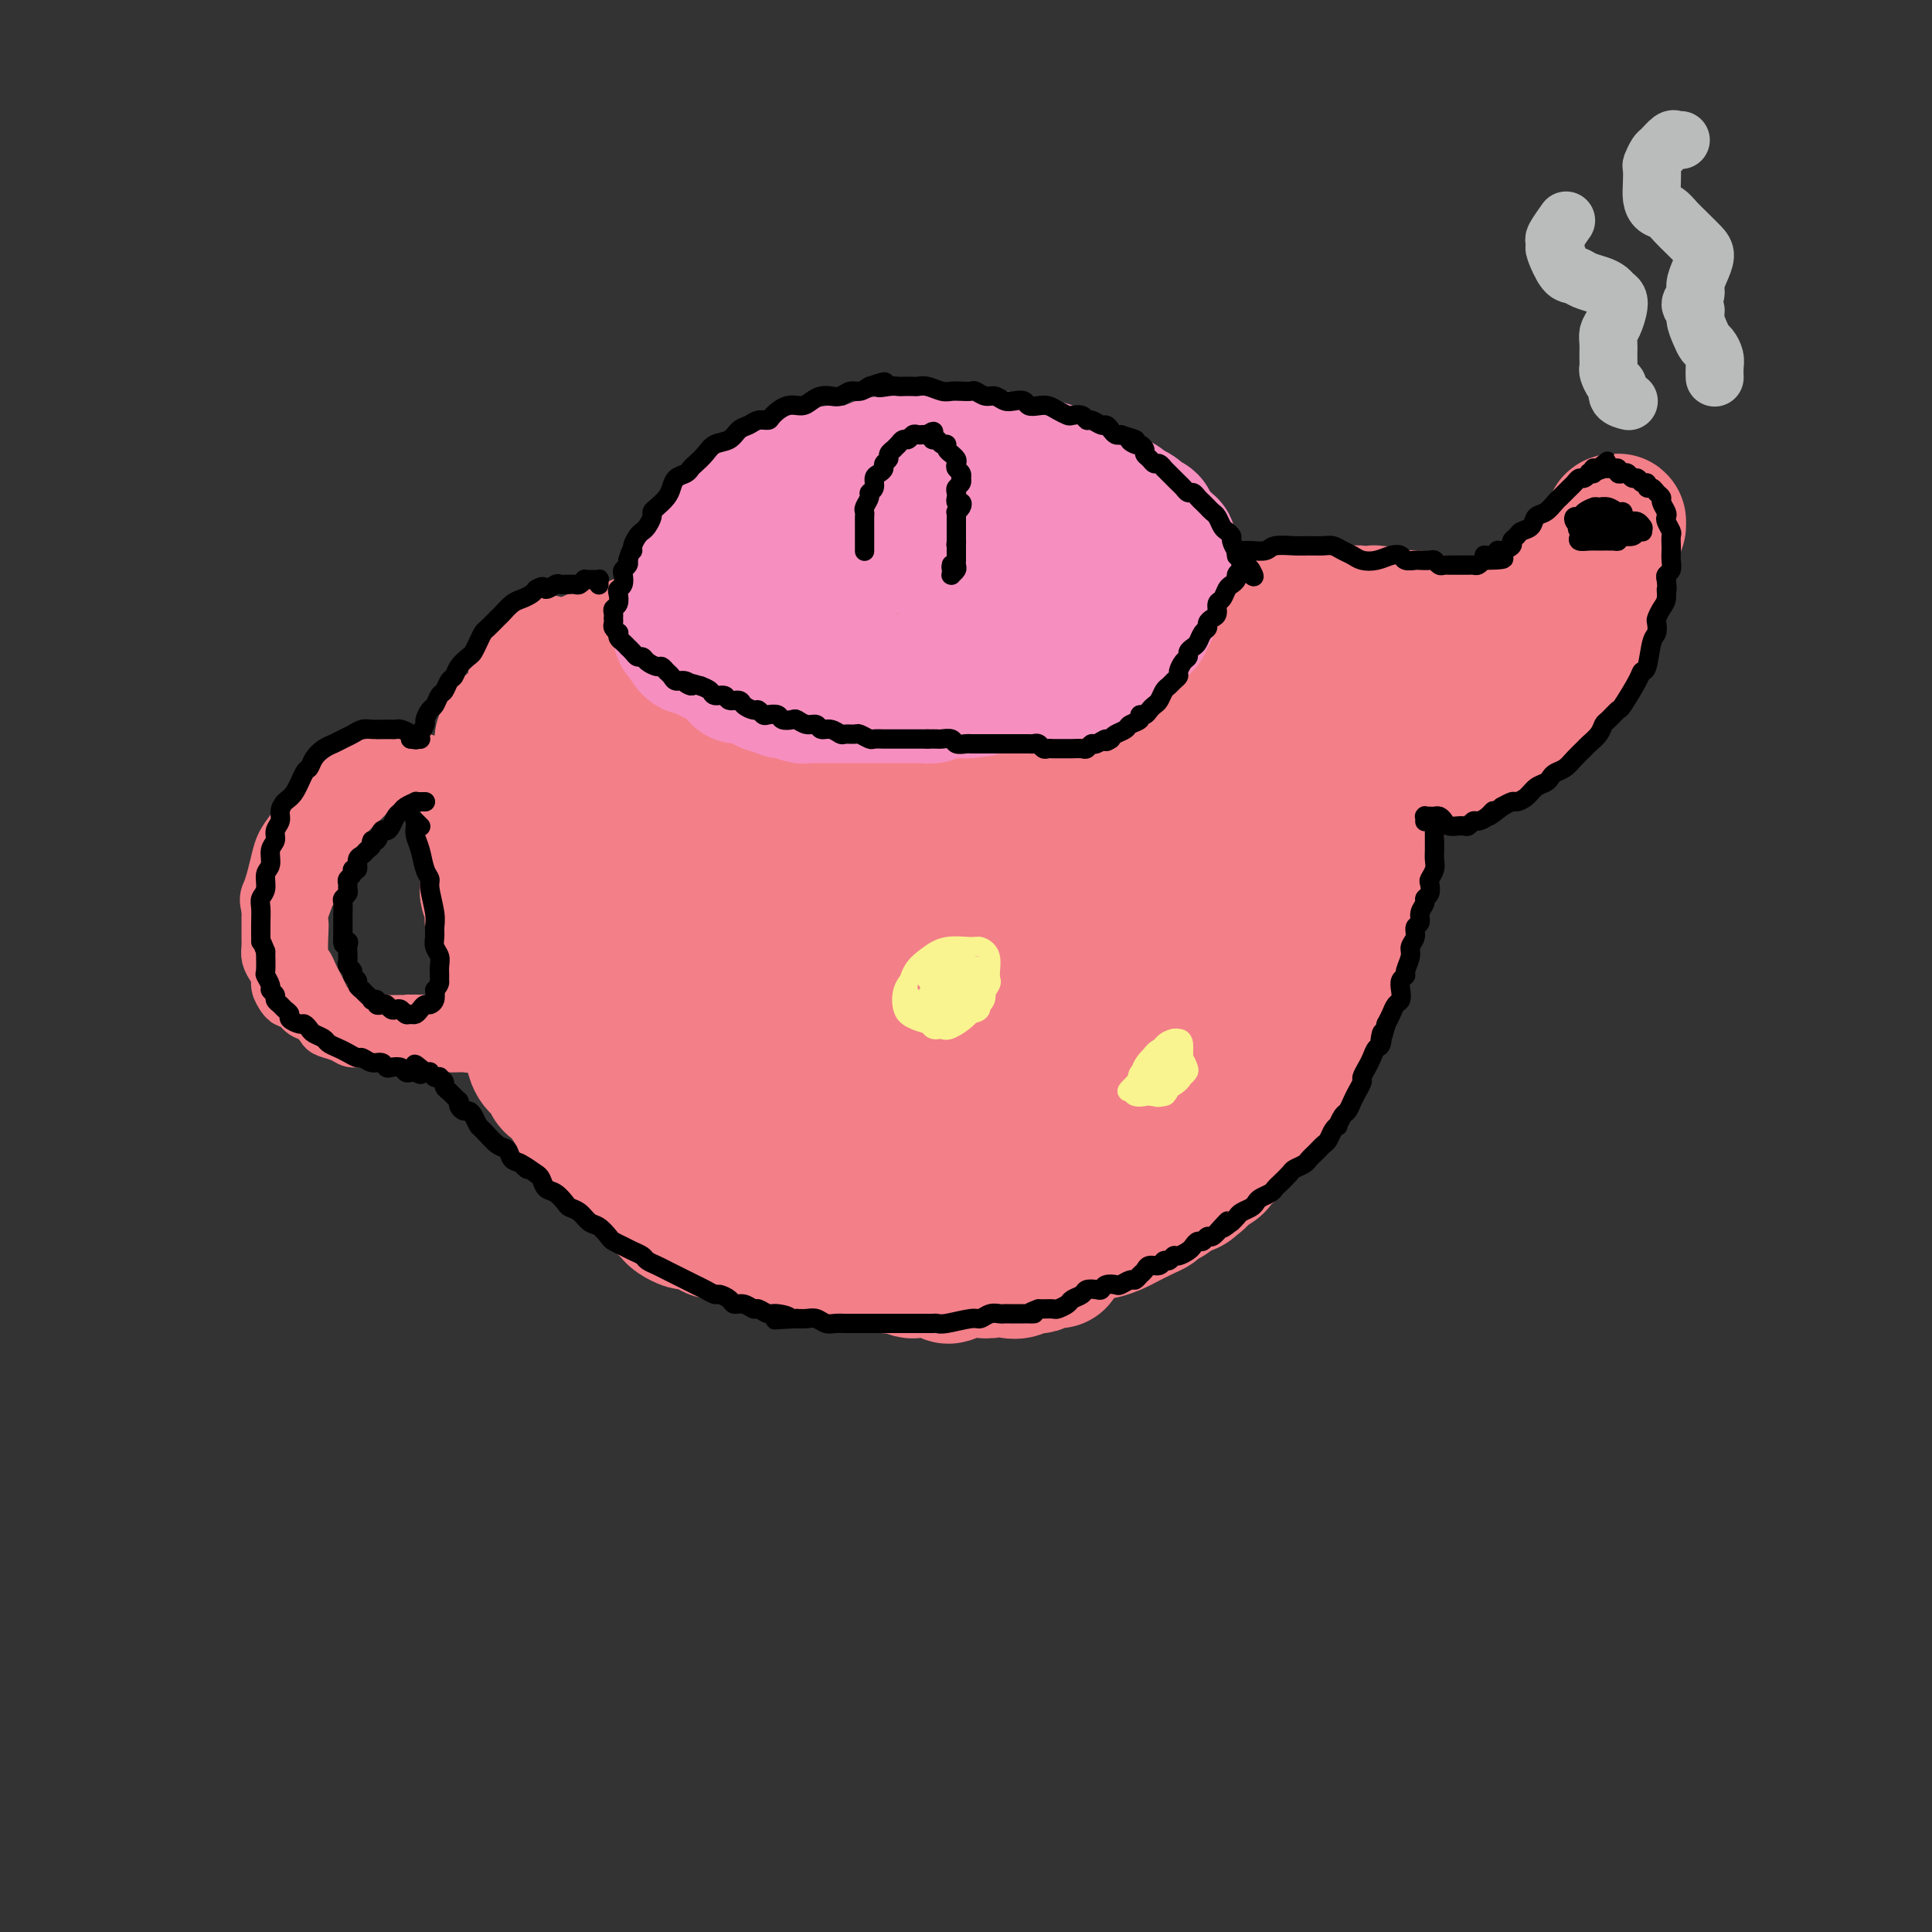 <svg viewBox='0 0 400 400' version='1.1' xmlns='http://www.w3.org/2000/svg' xmlns:xlink='http://www.w3.org/1999/xlink'><rect x="0" y="0" width="400" height="400" fill="#333333" stroke="none"/><g fill='none' stroke='rgb(243,127,137)' stroke-width='28' stroke-linecap='round' stroke-linejoin='round'><path d='M129,185c0.051,0.007 0.102,0.014 0,0c-0.102,-0.014 -0.356,-0.047 -1,0c-0.644,0.047 -1.677,0.176 -2,0c-0.323,-0.176 0.066,-0.656 0,-1c-0.066,-0.344 -0.586,-0.552 0,-2c0.586,-1.448 2.277,-4.136 3,-6c0.723,-1.864 0.479,-2.904 1,-4c0.521,-1.096 1.807,-2.248 3,-3c1.193,-0.752 2.292,-1.105 3,-2c0.708,-0.895 1.023,-2.332 2,-3c0.977,-0.668 2.614,-0.567 4,-1c1.386,-0.433 2.521,-1.399 4,-2c1.479,-0.601 3.302,-0.836 5,-1c1.698,-0.164 3.272,-0.257 5,0c1.728,0.257 3.609,0.863 5,1c1.391,0.137 2.290,-0.194 4,0c1.710,0.194 4.229,0.912 6,2c1.771,1.088 2.793,2.545 4,4c1.207,1.455 2.600,2.908 4,4c1.400,1.092 2.809,1.821 4,3c1.191,1.179 2.165,2.806 3,4c0.835,1.194 1.532,1.954 2,3c0.468,1.046 0.708,2.379 1,4c0.292,1.621 0.637,3.531 1,5c0.363,1.469 0.743,2.498 1,4c0.257,1.502 0.390,3.476 0,5c-0.390,1.524 -1.303,2.599 -2,4c-0.697,1.401 -1.176,3.128 -2,5c-0.824,1.872 -1.991,3.889 -4,6c-2.009,2.111 -4.860,4.318 -7,6c-2.140,1.682 -3.570,2.841 -5,4'/><path d='M171,224c-4.501,2.301 -9.753,3.054 -13,3c-3.247,-0.054 -4.490,-0.913 -6,-2c-1.510,-1.087 -3.287,-2.401 -5,-4c-1.713,-1.599 -3.364,-3.482 -5,-5c-1.636,-1.518 -3.259,-2.671 -4,-7c-0.741,-4.329 -0.600,-11.832 0,-16c0.600,-4.168 1.659,-4.999 3,-7c1.341,-2.001 2.965,-5.172 5,-8c2.035,-2.828 4.482,-5.311 7,-7c2.518,-1.689 5.108,-2.582 8,-4c2.892,-1.418 6.088,-3.360 9,-4c2.912,-0.640 5.542,0.021 8,1c2.458,0.979 4.745,2.276 7,4c2.255,1.724 4.478,3.876 6,6c1.522,2.124 2.343,4.219 3,6c0.657,1.781 1.151,3.249 1,5c-0.151,1.751 -0.945,3.786 -2,6c-1.055,2.214 -2.370,4.609 -4,7c-1.630,2.391 -3.575,4.779 -6,7c-2.425,2.221 -5.329,4.275 -8,6c-2.671,1.725 -5.110,3.122 -8,4c-2.890,0.878 -6.230,1.237 -9,1c-2.770,-0.237 -4.970,-1.070 -7,-2c-2.030,-0.930 -3.889,-1.956 -6,-3c-2.111,-1.044 -4.475,-2.105 -6,-3c-1.525,-0.895 -2.213,-1.624 -3,-3c-0.787,-1.376 -1.675,-3.400 -2,-5c-0.325,-1.600 -0.088,-2.777 1,-5c1.088,-2.223 3.025,-5.492 5,-8c1.975,-2.508 3.987,-4.254 6,-6'/><path d='M146,181c2.785,-2.999 4.247,-3.495 6,-4c1.753,-0.505 3.796,-1.018 5,-1c1.204,0.018 1.569,0.569 2,2c0.431,1.431 0.929,3.743 1,6c0.071,2.257 -0.283,4.458 -1,7c-0.717,2.542 -1.797,5.425 -3,8c-1.203,2.575 -2.530,4.841 -4,7c-1.470,2.159 -3.084,4.211 -5,6c-1.916,1.789 -4.134,3.315 -6,4c-1.866,0.685 -3.380,0.530 -5,0c-1.620,-0.530 -3.347,-1.433 -5,-3c-1.653,-1.567 -3.231,-3.798 -5,-6c-1.769,-2.202 -3.728,-4.375 -5,-7c-1.272,-2.625 -1.855,-5.701 -2,-9c-0.145,-3.299 0.149,-6.820 1,-10c0.851,-3.180 2.258,-6.018 4,-9c1.742,-2.982 3.820,-6.107 6,-9c2.180,-2.893 4.463,-5.553 7,-8c2.537,-2.447 5.329,-4.680 8,-6c2.671,-1.320 5.222,-1.726 7,-2c1.778,-0.274 2.782,-0.416 4,0c1.218,0.416 2.649,1.388 4,3c1.351,1.612 2.623,3.863 4,6c1.377,2.137 2.861,4.162 4,6c1.139,1.838 1.934,3.491 3,5c1.066,1.509 2.402,2.874 3,4c0.598,1.126 0.459,2.013 0,4c-0.459,1.987 -1.239,5.073 -2,7c-0.761,1.927 -1.503,2.693 -3,4c-1.497,1.307 -3.748,3.153 -6,5'/><path d='M163,191c-2.688,2.188 -4.910,3.159 -7,4c-2.090,0.841 -4.050,1.552 -6,2c-1.950,0.448 -3.889,0.631 -6,1c-2.111,0.369 -4.394,0.923 -6,1c-1.606,0.077 -2.534,-0.322 -4,-1c-1.466,-0.678 -3.469,-1.634 -5,-3c-1.531,-1.366 -2.588,-3.140 -3,-5c-0.412,-1.860 -0.178,-3.805 0,-6c0.178,-2.195 0.301,-4.638 1,-7c0.699,-2.362 1.972,-4.642 3,-7c1.028,-2.358 1.809,-4.792 3,-7c1.191,-2.208 2.792,-4.189 4,-6c1.208,-1.811 2.025,-3.452 3,-5c0.975,-1.548 2.109,-3.004 3,-4c0.891,-0.996 1.540,-1.532 2,-2c0.460,-0.468 0.731,-0.869 1,-1c0.269,-0.131 0.536,0.007 1,0c0.464,-0.007 1.124,-0.158 2,0c0.876,0.158 1.968,0.627 3,1c1.032,0.373 2.003,0.652 3,1c0.997,0.348 2.021,0.767 3,1c0.979,0.233 1.915,0.282 3,1c1.085,0.718 2.321,2.106 3,3c0.679,0.894 0.801,1.295 1,2c0.199,0.705 0.474,1.715 0,3c-0.474,1.285 -1.696,2.845 -3,4c-1.304,1.155 -2.689,1.906 -4,3c-1.311,1.094 -2.547,2.530 -4,4c-1.453,1.470 -3.122,2.973 -5,4c-1.878,1.027 -3.965,1.579 -6,2c-2.035,0.421 -4.017,0.710 -6,1'/><path d='M137,175c-2.561,0.527 -2.962,0.345 -4,0c-1.038,-0.345 -2.712,-0.854 -4,-1c-1.288,-0.146 -2.191,0.071 -3,0c-0.809,-0.071 -1.524,-0.431 -2,-1c-0.476,-0.569 -0.712,-1.347 -1,-2c-0.288,-0.653 -0.628,-1.182 -1,-2c-0.372,-0.818 -0.775,-1.925 -1,-3c-0.225,-1.075 -0.270,-2.120 0,-3c0.270,-0.880 0.857,-1.597 1,-2c0.143,-0.403 -0.158,-0.493 0,-1c0.158,-0.507 0.775,-1.430 1,-2c0.225,-0.570 0.059,-0.785 0,-1c-0.059,-0.215 -0.012,-0.428 0,-1c0.012,-0.572 -0.012,-1.501 0,-2c0.012,-0.499 0.060,-0.568 0,-1c-0.060,-0.432 -0.226,-1.229 0,-2c0.226,-0.771 0.845,-1.517 1,-2c0.155,-0.483 -0.155,-0.704 0,-1c0.155,-0.296 0.773,-0.668 1,-1c0.227,-0.332 0.061,-0.624 0,-1c-0.061,-0.376 -0.017,-0.836 0,-1c0.017,-0.164 0.005,-0.030 0,0c-0.005,0.030 -0.005,-0.042 0,0c0.005,0.042 0.015,0.199 0,0c-0.015,-0.199 -0.056,-0.754 0,-1c0.056,-0.246 0.207,-0.182 0,0c-0.207,0.182 -0.774,0.480 -1,1c-0.226,0.520 -0.113,1.260 0,2'/><path d='M124,147c0.139,-3.309 -0.015,0.420 0,2c0.015,1.580 0.197,1.012 0,1c-0.197,-0.012 -0.774,0.533 -1,1c-0.226,0.467 -0.101,0.857 0,1c0.101,0.143 0.178,0.039 0,0c-0.178,-0.039 -0.612,-0.014 -1,0c-0.388,0.014 -0.730,0.018 -1,0c-0.270,-0.018 -0.468,-0.059 -1,0c-0.532,0.059 -1.396,0.219 -2,0c-0.604,-0.219 -0.946,-0.817 -1,-1c-0.054,-0.183 0.182,0.048 0,0c-0.182,-0.048 -0.781,-0.375 -1,0c-0.219,0.375 -0.059,1.451 0,2c0.059,0.549 0.016,0.570 0,1c-0.016,0.430 -0.004,1.270 0,2c0.004,0.730 0.001,1.350 0,2c-0.001,0.650 0.001,1.329 0,2c-0.001,0.671 -0.004,1.334 0,2c0.004,0.666 0.015,1.333 0,2c-0.015,0.667 -0.056,1.332 0,2c0.056,0.668 0.207,1.338 0,2c-0.207,0.662 -0.774,1.314 -1,2c-0.226,0.686 -0.113,1.405 0,2c0.113,0.595 0.226,1.065 0,2c-0.226,0.935 -0.793,2.334 -1,3c-0.207,0.666 -0.056,0.597 0,1c0.056,0.403 0.015,1.276 0,2c-0.015,0.724 -0.004,1.297 0,2c0.004,0.703 0.001,1.535 0,2c-0.001,0.465 -0.000,0.561 0,1c0.000,0.439 0.000,1.219 0,2'/><path d='M114,187c-0.308,5.235 -0.079,1.822 0,1c0.079,-0.822 0.006,0.949 0,2c-0.006,1.051 0.055,1.384 0,2c-0.055,0.616 -0.225,1.515 0,2c0.225,0.485 0.844,0.557 1,1c0.156,0.443 -0.152,1.258 0,2c0.152,0.742 0.763,1.410 1,2c0.237,0.590 0.101,1.103 0,2c-0.101,0.897 -0.167,2.179 0,3c0.167,0.821 0.569,1.182 1,2c0.431,0.818 0.893,2.092 1,3c0.107,0.908 -0.140,1.450 0,2c0.140,0.550 0.667,1.107 1,2c0.333,0.893 0.470,2.122 1,3c0.530,0.878 1.452,1.404 2,2c0.548,0.596 0.724,1.262 1,2c0.276,0.738 0.654,1.550 1,2c0.346,0.450 0.660,0.539 1,1c0.340,0.461 0.707,1.293 1,2c0.293,0.707 0.511,1.288 1,2c0.489,0.712 1.247,1.555 2,2c0.753,0.445 1.500,0.490 2,1c0.500,0.510 0.753,1.483 1,2c0.247,0.517 0.489,0.576 1,1c0.511,0.424 1.293,1.212 2,2c0.707,0.788 1.341,1.576 2,2c0.659,0.424 1.345,0.484 2,1c0.655,0.516 1.279,1.489 2,2c0.721,0.511 1.540,0.561 2,1c0.460,0.439 0.560,1.268 1,2c0.440,0.732 1.220,1.366 2,2'/><path d='M146,245c4.379,4.609 2.328,1.630 2,1c-0.328,-0.630 1.067,1.088 2,2c0.933,0.912 1.405,1.018 2,1c0.595,-0.018 1.314,-0.160 2,0c0.686,0.160 1.337,0.621 2,1c0.663,0.379 1.336,0.675 2,1c0.664,0.325 1.319,0.680 2,1c0.681,0.320 1.389,0.607 2,1c0.611,0.393 1.126,0.894 2,1c0.874,0.106 2.107,-0.183 3,0c0.893,0.183 1.447,0.838 2,1c0.553,0.162 1.106,-0.168 2,0c0.894,0.168 2.130,0.833 3,1c0.870,0.167 1.373,-0.165 2,0c0.627,0.165 1.379,0.828 2,1c0.621,0.172 1.111,-0.146 2,0c0.889,0.146 2.178,0.757 3,1c0.822,0.243 1.178,0.118 2,0c0.822,-0.118 2.111,-0.228 3,0c0.889,0.228 1.379,0.793 2,1c0.621,0.207 1.373,0.057 2,0c0.627,-0.057 1.131,-0.019 2,0c0.869,0.019 2.105,0.019 3,0c0.895,-0.019 1.451,-0.057 2,0c0.549,0.057 1.091,0.208 2,0c0.909,-0.208 2.186,-0.777 3,-1c0.814,-0.223 1.166,-0.101 2,0c0.834,0.101 2.151,0.182 3,0c0.849,-0.182 1.228,-0.626 2,-1c0.772,-0.374 1.935,-0.678 3,-1c1.065,-0.322 2.033,-0.661 3,-1'/><path d='M217,255c3.012,-0.799 2.543,-0.795 3,-1c0.457,-0.205 1.840,-0.617 3,-1c1.160,-0.383 2.096,-0.735 3,-1c0.904,-0.265 1.774,-0.441 3,-1c1.226,-0.559 2.806,-1.500 4,-2c1.194,-0.500 2.000,-0.560 3,-1c1.000,-0.440 2.194,-1.259 3,-2c0.806,-0.741 1.223,-1.405 2,-2c0.777,-0.595 1.913,-1.123 3,-2c1.087,-0.877 2.127,-2.103 3,-3c0.873,-0.897 1.581,-1.466 2,-2c0.419,-0.534 0.550,-1.034 1,-2c0.450,-0.966 1.219,-2.398 2,-3c0.781,-0.602 1.575,-0.373 2,-1c0.425,-0.627 0.481,-2.109 1,-3c0.519,-0.891 1.501,-1.190 2,-2c0.499,-0.810 0.514,-2.130 1,-3c0.486,-0.870 1.445,-1.290 2,-2c0.555,-0.710 0.708,-1.711 1,-3c0.292,-1.289 0.722,-2.865 1,-4c0.278,-1.135 0.403,-1.829 1,-3c0.597,-1.171 1.665,-2.819 2,-4c0.335,-1.181 -0.064,-1.894 0,-3c0.064,-1.106 0.591,-2.606 1,-4c0.409,-1.394 0.702,-2.683 1,-4c0.298,-1.317 0.602,-2.662 1,-4c0.398,-1.338 0.890,-2.668 1,-4c0.110,-1.332 -0.163,-2.666 0,-4c0.163,-1.334 0.761,-2.667 1,-4c0.239,-1.333 0.120,-2.667 0,-4'/><path d='M270,176c0.710,-5.514 -0.016,-3.798 0,-4c0.016,-0.202 0.774,-2.322 1,-4c0.226,-1.678 -0.079,-2.914 0,-4c0.079,-1.086 0.543,-2.023 1,-4c0.457,-1.977 0.907,-4.994 1,-7c0.093,-2.006 -0.171,-3.002 0,-4c0.171,-0.998 0.778,-1.997 1,-3c0.222,-1.003 0.060,-2.009 0,-3c-0.060,-0.991 -0.019,-1.967 0,-3c0.019,-1.033 0.015,-2.123 0,-3c-0.015,-0.877 -0.042,-1.541 0,-2c0.042,-0.459 0.152,-0.715 0,-1c-0.152,-0.285 -0.565,-0.601 -1,-1c-0.435,-0.399 -0.890,-0.881 -1,-1c-0.110,-0.119 0.125,0.126 0,0c-0.125,-0.126 -0.610,-0.621 -1,-1c-0.390,-0.379 -0.685,-0.641 -1,-1c-0.315,-0.359 -0.650,-0.814 -1,-1c-0.350,-0.186 -0.716,-0.102 -1,0c-0.284,0.102 -0.485,0.224 -1,0c-0.515,-0.224 -1.345,-0.792 -2,-1c-0.655,-0.208 -1.134,-0.056 -2,0c-0.866,0.056 -2.120,0.015 -3,0c-0.880,-0.015 -1.388,-0.004 -2,0c-0.612,0.004 -1.329,0.001 -2,0c-0.671,-0.001 -1.296,-0.000 -2,0c-0.704,0.000 -1.487,0.000 -2,0c-0.513,-0.000 -0.756,-0.000 -1,0c-0.244,0.000 -0.489,0.000 -1,0c-0.511,-0.000 -1.289,-0.000 -2,0c-0.711,0.000 -1.356,0.000 -2,0'/><path d='M246,128c-2.988,0.001 -1.960,0.003 -2,0c-0.040,-0.003 -1.150,-0.011 -2,0c-0.850,0.011 -1.442,0.041 -2,0c-0.558,-0.041 -1.083,-0.155 -2,0c-0.917,0.155 -2.227,0.578 -3,1c-0.773,0.422 -1.011,0.844 -2,1c-0.989,0.156 -2.729,0.045 -4,0c-1.271,-0.045 -2.072,-0.025 -3,0c-0.928,0.025 -1.982,0.056 -3,0c-1.018,-0.056 -2.001,-0.197 -3,0c-0.999,0.197 -2.015,0.733 -3,1c-0.985,0.267 -1.941,0.267 -3,0c-1.059,-0.267 -2.222,-0.800 -3,-1c-0.778,-0.200 -1.171,-0.068 -2,0c-0.829,0.068 -2.095,0.070 -3,0c-0.905,-0.070 -1.450,-0.212 -2,0c-0.550,0.212 -1.106,0.779 -2,1c-0.894,0.221 -2.125,0.097 -3,0c-0.875,-0.097 -1.393,-0.166 -2,0c-0.607,0.166 -1.302,0.566 -3,1c-1.698,0.434 -4.397,0.900 -6,1c-1.603,0.100 -2.108,-0.166 -3,0c-0.892,0.166 -2.170,0.765 -3,1c-0.830,0.235 -1.211,0.105 -2,0c-0.789,-0.105 -1.986,-0.187 -3,0c-1.014,0.187 -1.846,0.641 -3,1c-1.154,0.359 -2.629,0.622 -4,1c-1.371,0.378 -2.638,0.871 -4,1c-1.362,0.129 -2.818,-0.106 -4,0c-1.182,0.106 -2.091,0.553 -3,1'/><path d='M159,138c-8.033,1.254 -4.614,0.387 -4,0c0.614,-0.387 -1.576,-0.296 -3,0c-1.424,0.296 -2.083,0.796 -3,1c-0.917,0.204 -2.093,0.111 -3,0c-0.907,-0.111 -1.544,-0.240 -2,0c-0.456,0.240 -0.731,0.849 -2,1c-1.269,0.151 -3.532,-0.156 -5,0c-1.468,0.156 -2.139,0.774 -3,1c-0.861,0.226 -1.910,0.061 -3,0c-1.090,-0.061 -2.221,-0.016 -3,0c-0.779,0.016 -1.206,0.004 -2,0c-0.794,-0.004 -1.954,-0.001 -3,0c-1.046,0.001 -1.978,0.000 -3,0c-1.022,-0.000 -2.134,0.001 -3,0c-0.866,-0.001 -1.485,-0.004 -2,0c-0.515,0.004 -0.926,0.015 -1,0c-0.074,-0.015 0.191,-0.058 0,0c-0.191,0.058 -0.836,0.216 -1,0c-0.164,-0.216 0.152,-0.805 0,-1c-0.152,-0.195 -0.773,0.004 -1,0c-0.227,-0.004 -0.061,-0.212 0,0c0.061,0.212 0.016,0.845 0,1c-0.016,0.155 -0.003,-0.166 0,0c0.003,0.166 -0.003,0.820 0,1c0.003,0.180 0.015,-0.114 0,0c-0.015,0.114 -0.056,0.635 0,1c0.056,0.365 0.211,0.572 0,1c-0.211,0.428 -0.788,1.077 -1,2c-0.212,0.923 -0.061,2.121 0,3c0.061,0.879 0.030,1.440 0,2'/><path d='M111,151c-0.464,1.718 -0.124,1.012 0,1c0.124,-0.012 0.033,0.669 0,1c-0.033,0.331 -0.009,0.311 0,1c0.009,0.689 0.001,2.085 0,3c-0.001,0.915 0.003,1.348 0,2c-0.003,0.652 -0.015,1.522 0,2c0.015,0.478 0.057,0.565 0,1c-0.057,0.435 -0.211,1.220 0,2c0.211,0.780 0.789,1.556 1,2c0.211,0.444 0.057,0.556 0,1c-0.057,0.444 -0.015,1.221 0,2c0.015,0.779 0.004,1.559 0,2c-0.004,0.441 -0.000,0.542 0,1c0.000,0.458 -0.004,1.273 0,2c0.004,0.727 0.015,1.365 0,2c-0.015,0.635 -0.057,1.268 0,2c0.057,0.732 0.211,1.562 0,2c-0.211,0.438 -0.788,0.484 -1,1c-0.212,0.516 -0.058,1.503 0,2c0.058,0.497 0.019,0.504 0,1c-0.019,0.496 -0.019,1.480 0,2c0.019,0.520 0.058,0.576 0,1c-0.058,0.424 -0.212,1.216 0,2c0.212,0.784 0.789,1.561 1,2c0.211,0.439 0.057,0.540 0,1c-0.057,0.460 -0.016,1.279 0,2c0.016,0.721 0.007,1.345 0,2c-0.007,0.655 -0.012,1.340 0,2c0.012,0.660 0.042,1.293 0,2c-0.042,0.707 -0.155,1.488 0,2c0.155,0.512 0.577,0.756 1,1'/><path d='M113,203c0.296,7.974 0.037,1.908 0,0c-0.037,-1.908 0.149,0.342 0,1c-0.149,0.658 -0.632,-0.277 -1,-1c-0.368,-0.723 -0.619,-1.236 -1,-2c-0.381,-0.764 -0.891,-1.779 -1,-3c-0.109,-1.221 0.182,-2.648 0,-4c-0.182,-1.352 -0.837,-2.630 -1,-4c-0.163,-1.370 0.167,-2.831 0,-4c-0.167,-1.169 -0.829,-2.045 -1,-3c-0.171,-0.955 0.150,-1.989 0,-3c-0.150,-1.011 -0.772,-2.000 -1,-3c-0.228,-1.000 -0.061,-2.011 0,-3c0.061,-0.989 0.017,-1.956 0,-3c-0.017,-1.044 -0.006,-2.166 0,-3c0.006,-0.834 0.005,-1.380 0,-2c-0.005,-0.620 -0.016,-1.314 0,-2c0.016,-0.686 0.060,-1.363 0,-2c-0.060,-0.637 -0.223,-1.234 0,-2c0.223,-0.766 0.830,-1.700 1,-3c0.170,-1.300 -0.099,-2.967 0,-4c0.099,-1.033 0.566,-1.433 1,-2c0.434,-0.567 0.834,-1.303 1,-2c0.166,-0.697 0.096,-1.357 0,-2c-0.096,-0.643 -0.218,-1.268 0,-2c0.218,-0.732 0.777,-1.569 1,-2c0.223,-0.431 0.111,-0.456 0,-1c-0.111,-0.544 -0.222,-1.608 0,-2c0.222,-0.392 0.778,-0.112 1,0c0.222,0.112 0.111,0.056 0,0'/><path d='M112,140c0.843,-5.712 0.451,-1.491 0,0c-0.451,1.491 -0.962,0.251 -1,0c-0.038,-0.251 0.396,0.488 0,2c-0.396,1.512 -1.623,3.796 -2,5c-0.377,1.204 0.095,1.327 0,2c-0.095,0.673 -0.758,1.897 -1,3c-0.242,1.103 -0.065,2.084 0,3c0.065,0.916 0.017,1.766 0,3c-0.017,1.234 -0.005,2.852 0,4c0.005,1.148 0.001,1.827 0,3c-0.001,1.173 -0.000,2.838 0,4c0.000,1.162 0.000,1.819 0,3c-0.000,1.181 0.000,2.887 0,4c-0.000,1.113 -0.000,1.634 0,3c0.000,1.366 0.001,3.577 0,5c-0.001,1.423 -0.004,2.058 0,3c0.004,0.942 0.015,2.192 0,3c-0.015,0.808 -0.058,1.175 0,2c0.058,0.825 0.215,2.108 0,3c-0.215,0.892 -0.804,1.394 -1,2c-0.196,0.606 -0.000,1.317 0,2c0.000,0.683 -0.196,1.338 0,2c0.196,0.662 0.783,1.332 1,2c0.217,0.668 0.062,1.334 0,2c-0.062,0.666 -0.031,1.333 0,2'/><path d='M108,207c0.238,8.622 0.834,2.676 1,1c0.166,-1.676 -0.096,0.917 0,2c0.096,1.083 0.550,0.657 1,1c0.450,0.343 0.895,1.457 1,2c0.105,0.543 -0.130,0.517 0,1c0.130,0.483 0.626,1.476 1,2c0.374,0.524 0.625,0.581 1,1c0.375,0.419 0.874,1.201 1,2c0.126,0.799 -0.121,1.614 0,2c0.121,0.386 0.609,0.341 1,1c0.391,0.659 0.683,2.021 1,3c0.317,0.979 0.659,1.576 1,2c0.341,0.424 0.681,0.677 1,1c0.319,0.323 0.615,0.716 1,1c0.385,0.284 0.858,0.457 1,1c0.142,0.543 -0.046,1.455 0,2c0.046,0.545 0.328,0.724 1,1c0.672,0.276 1.734,0.650 2,1c0.266,0.350 -0.266,0.675 0,1c0.266,0.325 1.328,0.650 2,1c0.672,0.350 0.954,0.724 1,1c0.046,0.276 -0.143,0.455 0,1c0.143,0.545 0.620,1.455 1,2c0.380,0.545 0.665,0.724 1,1c0.335,0.276 0.722,0.648 1,1c0.278,0.352 0.447,0.686 1,1c0.553,0.314 1.488,0.610 2,1c0.512,0.390 0.599,0.874 1,1c0.401,0.126 1.114,-0.107 2,0c0.886,0.107 1.943,0.553 3,1'/><path d='M138,246c2.761,2.189 1.162,1.160 1,1c-0.162,-0.160 1.112,0.549 2,1c0.888,0.451 1.389,0.646 2,1c0.611,0.354 1.333,0.868 2,1c0.667,0.132 1.278,-0.119 2,0c0.722,0.119 1.555,0.609 2,1c0.445,0.391 0.501,0.683 1,1c0.499,0.317 1.440,0.659 2,1c0.560,0.341 0.738,0.680 1,1c0.262,0.320 0.606,0.622 1,1c0.394,0.378 0.838,0.833 1,1c0.162,0.167 0.043,0.045 0,0c-0.043,-0.045 -0.009,-0.012 0,0c0.009,0.012 -0.007,0.004 0,0c0.007,-0.004 0.038,-0.005 0,0c-0.038,0.005 -0.146,0.016 0,0c0.146,-0.016 0.546,-0.060 0,0c-0.546,0.060 -2.038,0.222 -3,0c-0.962,-0.222 -1.394,-0.829 -2,-1c-0.606,-0.171 -1.384,0.095 -2,0c-0.616,-0.095 -1.068,-0.550 -2,-1c-0.932,-0.450 -2.344,-0.894 -3,-1c-0.656,-0.106 -0.557,0.126 -1,0c-0.443,-0.126 -1.428,-0.611 -2,-1c-0.572,-0.389 -0.731,-0.682 -1,-1c-0.269,-0.318 -0.649,-0.663 -1,-1c-0.351,-0.337 -0.672,-0.668 -1,-1c-0.328,-0.332 -0.664,-0.666 -1,-1'/><path d='M136,248c-3.190,-1.472 -2.166,-1.653 -2,-2c0.166,-0.347 -0.527,-0.859 -1,-1c-0.473,-0.141 -0.728,0.089 -1,0c-0.272,-0.089 -0.562,-0.498 -1,-1c-0.438,-0.502 -1.023,-1.097 -2,-2c-0.977,-0.903 -2.345,-2.114 -3,-3c-0.655,-0.886 -0.598,-1.448 -1,-2c-0.402,-0.552 -1.263,-1.093 -2,-2c-0.737,-0.907 -1.349,-2.178 -2,-3c-0.651,-0.822 -1.339,-1.193 -2,-2c-0.661,-0.807 -1.294,-2.049 -2,-3c-0.706,-0.951 -1.485,-1.609 -2,-2c-0.515,-0.391 -0.768,-0.513 -1,-1c-0.232,-0.487 -0.445,-1.339 -1,-2c-0.555,-0.661 -1.454,-1.132 -2,-2c-0.546,-0.868 -0.739,-2.133 -1,-3c-0.261,-0.867 -0.591,-1.336 -1,-2c-0.409,-0.664 -0.898,-1.524 -1,-2c-0.102,-0.476 0.184,-0.568 0,-1c-0.184,-0.432 -0.838,-1.205 -1,-2c-0.162,-0.795 0.168,-1.614 0,-2c-0.168,-0.386 -0.834,-0.340 -1,-1c-0.166,-0.660 0.167,-2.025 0,-3c-0.167,-0.975 -0.833,-1.560 -1,-2c-0.167,-0.440 0.165,-0.737 0,-1c-0.165,-0.263 -0.829,-0.493 -1,-1c-0.171,-0.507 0.150,-1.290 0,-2c-0.150,-0.710 -0.771,-1.345 -1,-2c-0.229,-0.655 -0.065,-1.330 0,-2c0.065,-0.670 0.033,-1.335 0,-2'/><path d='M103,192c-1.460,-4.461 -1.109,-1.615 -1,-1c0.109,0.615 -0.023,-1.003 0,-2c0.023,-0.997 0.202,-1.375 0,-2c-0.202,-0.625 -0.786,-1.498 -1,-2c-0.214,-0.502 -0.057,-0.634 0,-2c0.057,-1.366 0.014,-3.966 0,-5c-0.014,-1.034 -0.000,-0.503 0,-1c0.000,-0.497 -0.014,-2.024 0,-3c0.014,-0.976 0.056,-1.402 0,-2c-0.056,-0.598 -0.211,-1.368 0,-2c0.211,-0.632 0.788,-1.124 1,-2c0.212,-0.876 0.060,-2.135 0,-3c-0.060,-0.865 -0.026,-1.338 0,-2c0.026,-0.662 0.044,-1.515 0,-2c-0.044,-0.485 -0.151,-0.602 0,-1c0.151,-0.398 0.562,-1.076 1,-2c0.438,-0.924 0.905,-2.093 1,-3c0.095,-0.907 -0.182,-1.552 0,-2c0.182,-0.448 0.822,-0.698 1,-1c0.178,-0.302 -0.107,-0.657 0,-1c0.107,-0.343 0.606,-0.673 1,-1c0.394,-0.327 0.684,-0.652 1,-1c0.316,-0.348 0.659,-0.719 1,-1c0.341,-0.281 0.680,-0.472 1,-1c0.320,-0.528 0.621,-1.395 1,-2c0.379,-0.605 0.836,-0.949 1,-1c0.164,-0.051 0.034,0.193 0,0c-0.034,-0.193 0.029,-0.821 0,-1c-0.029,-0.179 -0.151,0.092 0,0c0.151,-0.092 0.576,-0.546 1,-1'/><path d='M112,142c1.947,-3.123 1.813,-1.429 2,-1c0.187,0.429 0.695,-0.407 1,-1c0.305,-0.593 0.406,-0.943 1,-1c0.594,-0.057 1.682,0.178 2,0c0.318,-0.178 -0.133,-0.770 0,-1c0.133,-0.230 0.852,-0.099 1,0c0.148,0.099 -0.273,0.166 0,0c0.273,-0.166 1.239,-0.567 2,-1c0.761,-0.433 1.316,-0.900 2,-1c0.684,-0.100 1.496,0.166 2,0c0.504,-0.166 0.700,-0.766 1,-1c0.300,-0.234 0.703,-0.104 1,0c0.297,0.104 0.488,0.182 1,0c0.512,-0.182 1.345,-0.623 2,-1c0.655,-0.377 1.131,-0.689 2,-1c0.869,-0.311 2.131,-0.619 3,-1c0.869,-0.381 1.345,-0.834 2,-1c0.655,-0.166 1.488,-0.046 2,0c0.512,0.046 0.703,0.016 1,0c0.297,-0.016 0.699,-0.018 1,0c0.301,0.018 0.500,0.057 1,0c0.500,-0.057 1.300,-0.212 2,0c0.700,0.212 1.301,0.789 2,1c0.699,0.211 1.497,0.057 2,0c0.503,-0.057 0.711,-0.015 1,0c0.289,0.015 0.658,0.004 1,0c0.342,-0.004 0.655,-0.001 1,0c0.345,0.001 0.721,0.000 1,0c0.279,-0.000 0.460,-0.000 1,0c0.540,0.000 1.440,0.000 2,0c0.560,-0.000 0.780,-0.000 1,0'/><path d='M156,132c3.030,0.155 2.107,0.041 2,0c-0.107,-0.041 0.604,-0.011 1,0c0.396,0.011 0.477,0.003 1,0c0.523,-0.003 1.487,-0.001 2,0c0.513,0.001 0.575,0.000 1,0c0.425,-0.000 1.213,-0.000 2,0c0.787,0.000 1.572,0.000 2,0c0.428,-0.000 0.499,-0.000 1,0c0.501,0.000 1.430,-0.000 2,0c0.570,0.000 0.780,0.000 1,0c0.220,-0.000 0.451,-0.000 1,0c0.549,0.000 1.415,0.001 2,0c0.585,-0.001 0.890,-0.002 1,0c0.110,0.002 0.025,0.008 0,0c-0.025,-0.008 0.008,-0.029 0,0c-0.008,0.029 -0.058,0.106 0,0c0.058,-0.106 0.223,-0.397 0,0c-0.223,0.397 -0.834,1.483 -1,2c-0.166,0.517 0.114,0.464 0,1c-0.114,0.536 -0.622,1.659 -1,2c-0.378,0.341 -0.627,-0.102 -1,0c-0.373,0.102 -0.872,0.748 -1,1c-0.128,0.252 0.114,0.109 0,0c-0.114,-0.109 -0.582,-0.184 -1,0c-0.418,0.184 -0.784,0.627 -1,1c-0.216,0.373 -0.281,0.677 -1,1c-0.719,0.323 -2.093,0.664 -3,1c-0.907,0.336 -1.346,0.667 -2,1c-0.654,0.333 -1.522,0.666 -2,1c-0.478,0.334 -0.565,0.667 -1,1c-0.435,0.333 -1.217,0.667 -2,1'/><path d='M158,145c-2.347,1.418 -1.213,0.961 -1,1c0.213,0.039 -0.494,0.572 -1,1c-0.506,0.428 -0.809,0.751 -1,1c-0.191,0.249 -0.269,0.422 0,1c0.269,0.578 0.886,1.559 1,2c0.114,0.441 -0.276,0.340 0,1c0.276,0.660 1.216,2.079 2,3c0.784,0.921 1.410,1.342 2,2c0.590,0.658 1.144,1.553 2,2c0.856,0.447 2.014,0.445 3,0c0.986,-0.445 1.800,-1.335 3,-2c1.200,-0.665 2.785,-1.105 4,-2c1.215,-0.895 2.059,-2.245 3,-3c0.941,-0.755 1.979,-0.914 3,-1c1.021,-0.086 2.027,-0.099 3,0c0.973,0.099 1.914,0.309 3,1c1.086,0.691 2.316,1.863 3,3c0.684,1.137 0.821,2.239 1,4c0.179,1.761 0.398,4.181 0,7c-0.398,2.819 -1.415,6.038 -3,9c-1.585,2.962 -3.739,5.668 -6,9c-2.261,3.332 -4.630,7.289 -7,11c-2.370,3.711 -4.740,7.175 -7,10c-2.260,2.825 -4.411,5.012 -6,6c-1.589,0.988 -2.615,0.779 -3,-1c-0.385,-1.779 -0.128,-5.127 1,-10c1.128,-4.873 3.125,-11.270 6,-17c2.875,-5.730 6.626,-10.794 10,-15c3.374,-4.206 6.370,-7.556 9,-10c2.630,-2.444 4.894,-3.984 7,-5c2.106,-1.016 4.053,-1.508 6,-2'/><path d='M195,151c2.767,-1.022 3.186,-0.075 4,1c0.814,1.075 2.025,2.280 3,4c0.975,1.720 1.716,3.957 2,7c0.284,3.043 0.111,6.894 -1,11c-1.111,4.106 -3.159,8.467 -5,13c-1.841,4.533 -3.476,9.236 -6,14c-2.524,4.764 -5.937,9.587 -9,14c-3.063,4.413 -5.776,8.416 -8,11c-2.224,2.584 -3.959,3.748 -5,4c-1.041,0.252 -1.390,-0.410 -2,-3c-0.610,-2.590 -1.482,-7.109 -1,-13c0.482,-5.891 2.318,-13.155 5,-20c2.682,-6.845 6.209,-13.270 10,-19c3.791,-5.730 7.845,-10.764 12,-15c4.155,-4.236 8.412,-7.672 12,-10c3.588,-2.328 6.509,-3.546 9,-4c2.491,-0.454 4.554,-0.143 6,1c1.446,1.143 2.277,3.118 3,6c0.723,2.882 1.340,6.672 1,11c-0.340,4.328 -1.637,9.194 -3,14c-1.363,4.806 -2.792,9.551 -5,14c-2.208,4.449 -5.196,8.602 -8,13c-2.804,4.398 -5.423,9.041 -7,12c-1.577,2.959 -2.112,4.234 -3,5c-0.888,0.766 -2.129,1.021 -3,0c-0.871,-1.021 -1.373,-3.320 -2,-7c-0.627,-3.680 -1.378,-8.740 -1,-14c0.378,-5.260 1.885,-10.719 4,-16c2.115,-5.281 4.839,-10.383 8,-15c3.161,-4.617 6.760,-8.748 10,-12c3.240,-3.252 6.120,-5.626 9,-8'/><path d='M224,150c4.308,-4.020 5.578,-4.069 7,-4c1.422,0.069 2.995,0.257 4,1c1.005,0.743 1.440,2.040 2,4c0.560,1.960 1.244,4.584 1,8c-0.244,3.416 -1.415,7.625 -3,12c-1.585,4.375 -3.583,8.915 -6,14c-2.417,5.085 -5.253,10.714 -8,16c-2.747,5.286 -5.405,10.228 -8,14c-2.595,3.772 -5.127,6.373 -7,8c-1.873,1.627 -3.086,2.281 -4,2c-0.914,-0.281 -1.529,-1.498 -2,-5c-0.471,-3.502 -0.798,-9.288 0,-15c0.798,-5.712 2.722,-11.351 5,-17c2.278,-5.649 4.910,-11.307 8,-16c3.090,-4.693 6.638,-8.422 10,-12c3.362,-3.578 6.538,-7.006 9,-9c2.462,-1.994 4.210,-2.554 6,-3c1.790,-0.446 3.621,-0.779 5,0c1.379,0.779 2.306,2.672 3,5c0.694,2.328 1.154,5.093 1,9c-0.154,3.907 -0.923,8.955 -2,14c-1.077,5.045 -2.462,10.085 -4,15c-1.538,4.915 -3.228,9.704 -5,14c-1.772,4.296 -3.626,8.100 -5,11c-1.374,2.900 -2.270,4.898 -3,6c-0.730,1.102 -1.296,1.309 -2,0c-0.704,-1.309 -1.548,-4.135 -2,-8c-0.452,-3.865 -0.513,-8.768 0,-14c0.513,-5.232 1.600,-10.793 3,-16c1.400,-5.207 3.114,-10.059 5,-14c1.886,-3.941 3.943,-6.970 6,-10'/><path d='M238,160c3.032,-7.826 3.610,-7.390 5,-8c1.390,-0.610 3.590,-2.266 5,-3c1.410,-0.734 2.030,-0.547 3,0c0.970,0.547 2.290,1.455 3,3c0.710,1.545 0.810,3.727 1,7c0.190,3.273 0.468,7.638 0,12c-0.468,4.362 -1.684,8.722 -3,13c-1.316,4.278 -2.734,8.474 -4,12c-1.266,3.526 -2.380,6.382 -3,8c-0.620,1.618 -0.745,2.000 -1,2c-0.255,0.000 -0.640,-0.380 -1,-2c-0.360,-1.620 -0.696,-4.478 -1,-8c-0.304,-3.522 -0.576,-7.707 0,-12c0.576,-4.293 1.998,-8.694 3,-13c1.002,-4.306 1.582,-8.518 3,-12c1.418,-3.482 3.674,-6.233 5,-8c1.326,-1.767 1.721,-2.551 2,-3c0.279,-0.449 0.441,-0.562 1,0c0.559,0.562 1.515,1.798 2,3c0.485,1.202 0.499,2.371 1,4c0.501,1.629 1.491,3.719 2,5c0.509,1.281 0.539,1.755 1,2c0.461,0.245 1.353,0.261 2,0c0.647,-0.261 1.050,-0.801 2,-2c0.950,-1.199 2.449,-3.058 3,-5c0.551,-1.942 0.154,-3.966 0,-6c-0.154,-2.034 -0.066,-4.078 0,-6c0.066,-1.922 0.111,-3.721 0,-5c-0.111,-1.279 -0.376,-2.037 0,-3c0.376,-0.963 1.393,-2.132 2,-3c0.607,-0.868 0.803,-1.434 1,-2'/><path d='M272,130c1.119,-4.645 0.916,-1.257 1,0c0.084,1.257 0.456,0.382 1,0c0.544,-0.382 1.259,-0.272 2,0c0.741,0.272 1.509,0.706 2,1c0.491,0.294 0.706,0.449 1,1c0.294,0.551 0.666,1.499 1,2c0.334,0.501 0.629,0.557 1,1c0.371,0.443 0.817,1.273 1,2c0.183,0.727 0.102,1.349 0,2c-0.102,0.651 -0.223,1.329 0,2c0.223,0.671 0.792,1.336 1,2c0.208,0.664 0.055,1.329 0,2c-0.055,0.671 -0.011,1.350 0,2c0.011,0.650 -0.011,1.272 0,2c0.011,0.728 0.056,1.561 0,2c-0.056,0.439 -0.212,0.484 0,1c0.212,0.516 0.793,1.504 1,2c0.207,0.496 0.041,0.500 0,1c-0.041,0.500 0.041,1.496 0,2c-0.041,0.504 -0.207,0.515 0,1c0.207,0.485 0.788,1.442 1,2c0.212,0.558 0.057,0.716 0,1c-0.057,0.284 -0.015,0.692 0,1c0.015,0.308 0.004,0.515 0,1c-0.004,0.485 -0.001,1.247 0,2c0.001,0.753 0.001,1.496 0,2c-0.001,0.504 -0.003,0.768 0,1c0.003,0.232 0.011,0.433 0,1c-0.011,0.567 -0.041,1.499 0,2c0.041,0.501 0.155,0.572 0,1c-0.155,0.428 -0.577,1.214 -1,2'/><path d='M284,174c0.529,6.370 0.353,2.795 0,2c-0.353,-0.795 -0.882,1.190 -1,2c-0.118,0.810 0.176,0.446 0,1c-0.176,0.554 -0.821,2.025 -1,3c-0.179,0.975 0.107,1.454 0,2c-0.107,0.546 -0.606,1.161 -1,2c-0.394,0.839 -0.683,1.904 -1,3c-0.317,1.096 -0.662,2.223 -1,3c-0.338,0.777 -0.668,1.204 -1,2c-0.332,0.796 -0.666,1.960 -1,3c-0.334,1.040 -0.667,1.954 -1,3c-0.333,1.046 -0.666,2.223 -1,3c-0.334,0.777 -0.670,1.155 -1,2c-0.330,0.845 -0.656,2.156 -1,3c-0.344,0.844 -0.708,1.222 -1,2c-0.292,0.778 -0.512,1.956 -1,3c-0.488,1.044 -1.244,1.952 -2,3c-0.756,1.048 -1.512,2.234 -2,3c-0.488,0.766 -0.708,1.111 -1,2c-0.292,0.889 -0.654,2.321 -1,3c-0.346,0.679 -0.674,0.604 -1,1c-0.326,0.396 -0.650,1.262 -1,2c-0.350,0.738 -0.728,1.348 -1,2c-0.272,0.652 -0.439,1.344 -1,2c-0.561,0.656 -1.516,1.274 -2,2c-0.484,0.726 -0.496,1.560 -1,2c-0.504,0.440 -1.500,0.485 -2,1c-0.500,0.515 -0.505,1.499 -1,2c-0.495,0.501 -1.479,0.520 -2,1c-0.521,0.480 -0.577,1.423 -1,2c-0.423,0.577 -1.211,0.789 -2,1'/><path d='M250,242c-3.665,4.604 -2.329,1.615 -2,1c0.329,-0.615 -0.349,1.145 -1,2c-0.651,0.855 -1.273,0.807 -2,1c-0.727,0.193 -1.558,0.628 -2,1c-0.442,0.372 -0.496,0.681 -1,1c-0.504,0.319 -1.457,0.649 -2,1c-0.543,0.351 -0.677,0.725 -1,1c-0.323,0.275 -0.835,0.451 -2,1c-1.165,0.549 -2.983,1.471 -4,2c-1.017,0.529 -1.234,0.665 -2,1c-0.766,0.335 -2.082,0.867 -3,1c-0.918,0.133 -1.437,-0.135 -2,0c-0.563,0.135 -1.169,0.671 -2,1c-0.831,0.329 -1.889,0.451 -4,0c-2.111,-0.451 -5.277,-1.476 -7,-2c-1.723,-0.524 -2.002,-0.549 -3,-1c-0.998,-0.451 -2.714,-1.329 -4,-2c-1.286,-0.671 -2.140,-1.134 -3,-2c-0.860,-0.866 -1.724,-2.133 -2,-3c-0.276,-0.867 0.037,-1.332 0,-2c-0.037,-0.668 -0.425,-1.539 0,-3c0.425,-1.461 1.662,-3.513 3,-5c1.338,-1.487 2.776,-2.410 4,-3c1.224,-0.590 2.236,-0.846 3,-1c0.764,-0.154 1.282,-0.204 2,0c0.718,0.204 1.636,0.663 2,1c0.364,0.337 0.175,0.552 0,1c-0.175,0.448 -0.336,1.128 -1,2c-0.664,0.872 -1.832,1.936 -3,3'/><path d='M211,239c-1.439,1.441 -3.035,2.044 -5,3c-1.965,0.956 -4.297,2.264 -6,3c-1.703,0.736 -2.777,0.900 -6,1c-3.223,0.100 -8.595,0.137 -11,0c-2.405,-0.137 -1.844,-0.448 -2,-1c-0.156,-0.552 -1.029,-1.344 -1,-2c0.029,-0.656 0.961,-1.174 2,-2c1.039,-0.826 2.187,-1.958 4,-3c1.813,-1.042 4.292,-1.993 6,-3c1.708,-1.007 2.646,-2.071 4,-3c1.354,-0.929 3.126,-1.722 4,-2c0.874,-0.278 0.850,-0.040 1,0c0.150,0.040 0.472,-0.117 0,0c-0.472,0.117 -1.740,0.510 -3,1c-1.260,0.490 -2.512,1.078 -4,2c-1.488,0.922 -3.212,2.179 -5,3c-1.788,0.821 -3.639,1.204 -5,2c-1.361,0.796 -2.233,2.003 -3,3c-0.767,0.997 -1.431,1.784 -2,2c-0.569,0.216 -1.045,-0.139 -1,0c0.045,0.139 0.609,0.773 1,1c0.391,0.227 0.607,0.049 1,0c0.393,-0.049 0.963,0.031 1,0c0.037,-0.031 -0.458,-0.174 -1,0c-0.542,0.174 -1.131,0.666 -2,1c-0.869,0.334 -2.017,0.509 -3,1c-0.983,0.491 -1.799,1.296 -3,2c-1.201,0.704 -2.785,1.305 -4,2c-1.215,0.695 -2.061,1.484 -3,2c-0.939,0.516 -1.969,0.758 -3,1'/><path d='M162,253c-6.108,3.801 -2.379,1.803 -1,1c1.379,-0.803 0.408,-0.412 0,0c-0.408,0.412 -0.253,0.846 0,1c0.253,0.154 0.603,0.027 1,0c0.397,-0.027 0.842,0.045 1,0c0.158,-0.045 0.031,-0.205 0,0c-0.031,0.205 0.034,0.777 0,1c-0.034,0.223 -0.168,0.097 0,0c0.168,-0.097 0.636,-0.166 1,0c0.364,0.166 0.623,0.567 1,1c0.377,0.433 0.871,0.900 1,1c0.129,0.100 -0.106,-0.166 0,0c0.106,0.166 0.553,0.762 1,1c0.447,0.238 0.892,0.116 1,0c0.108,-0.116 -0.122,-0.227 0,0c0.122,0.227 0.595,0.793 1,1c0.405,0.207 0.742,0.056 1,0c0.258,-0.056 0.436,-0.016 1,0c0.564,0.016 1.513,0.008 2,0c0.487,-0.008 0.511,-0.016 1,0c0.489,0.016 1.441,0.057 2,0c0.559,-0.057 0.723,-0.211 1,0c0.277,0.211 0.666,0.789 1,1c0.334,0.211 0.614,0.057 1,0c0.386,-0.057 0.877,-0.016 1,0c0.123,0.016 -0.122,0.008 0,0c0.122,-0.008 0.610,-0.016 1,0c0.390,0.016 0.682,0.056 1,0c0.318,-0.056 0.663,-0.207 1,0c0.337,0.207 0.668,0.774 1,1c0.332,0.226 0.666,0.113 1,0'/><path d='M185,262c2.652,0.305 1.282,0.068 1,0c-0.282,-0.068 0.524,0.034 1,0c0.476,-0.034 0.623,-0.205 1,0c0.377,0.205 0.983,0.786 1,1c0.017,0.214 -0.556,0.061 0,0c0.556,-0.061 2.242,-0.029 3,0c0.758,0.029 0.588,0.057 1,0c0.412,-0.057 1.406,-0.197 2,0c0.594,0.197 0.789,0.732 1,1c0.211,0.268 0.438,0.268 1,0c0.562,-0.268 1.459,-0.804 2,-1c0.541,-0.196 0.726,-0.051 1,0c0.274,0.051 0.637,0.010 1,0c0.363,-0.010 0.727,0.012 1,0c0.273,-0.012 0.455,-0.057 1,0c0.545,0.057 1.454,0.215 2,0c0.546,-0.215 0.728,-0.803 1,-1c0.272,-0.197 0.635,-0.004 1,0c0.365,0.004 0.731,-0.181 1,0c0.269,0.181 0.439,0.729 1,1c0.561,0.271 1.512,0.265 2,0c0.488,-0.265 0.512,-0.789 1,-1c0.488,-0.211 1.440,-0.109 2,0c0.560,0.109 0.728,0.225 1,0c0.272,-0.225 0.647,-0.792 1,-1c0.353,-0.208 0.682,-0.056 1,0c0.318,0.056 0.624,0.015 1,0c0.376,-0.015 0.822,-0.004 1,0c0.178,0.004 0.089,0.002 0,0'/><path d='M290,129c-0.122,0.414 -0.244,0.828 0,1c0.244,0.172 0.853,0.102 1,0c0.147,-0.102 -0.168,-0.238 0,0c0.168,0.238 0.818,0.849 1,1c0.182,0.151 -0.106,-0.157 0,0c0.106,0.157 0.606,0.778 1,1c0.394,0.222 0.683,0.045 1,0c0.317,-0.045 0.662,0.040 1,0c0.338,-0.040 0.668,-0.207 1,0c0.332,0.207 0.666,0.787 1,1c0.334,0.213 0.670,0.058 1,0c0.330,-0.058 0.655,-0.020 1,0c0.345,0.020 0.709,0.020 1,0c0.291,-0.020 0.509,-0.061 1,0c0.491,0.061 1.254,0.224 2,0c0.746,-0.224 1.475,-0.833 2,-1c0.525,-0.167 0.848,0.109 2,0c1.152,-0.109 3.135,-0.603 4,-1c0.865,-0.397 0.613,-0.698 1,-1c0.387,-0.302 1.412,-0.606 2,-1c0.588,-0.394 0.739,-0.879 1,-1c0.261,-0.121 0.634,0.122 1,0c0.366,-0.122 0.727,-0.609 1,-1c0.273,-0.391 0.458,-0.686 1,-1c0.542,-0.314 1.441,-0.647 2,-1c0.559,-0.353 0.780,-0.724 1,-1c0.220,-0.276 0.440,-0.455 1,-1c0.560,-0.545 1.458,-1.454 2,-2c0.542,-0.546 0.726,-0.727 1,-1c0.274,-0.273 0.637,-0.636 1,-1'/><path d='M326,119c2.500,-2.051 1.251,-1.178 1,-1c-0.251,0.178 0.497,-0.338 1,-1c0.503,-0.662 0.761,-1.469 1,-2c0.239,-0.531 0.460,-0.787 1,-1c0.540,-0.213 1.398,-0.382 2,-1c0.602,-0.618 0.946,-1.685 1,-2c0.054,-0.315 -0.183,0.122 0,0c0.183,-0.122 0.785,-0.803 1,-1c0.215,-0.197 0.043,0.090 0,0c-0.043,-0.090 0.042,-0.557 0,-1c-0.042,-0.443 -0.211,-0.863 0,-1c0.211,-0.137 0.804,0.007 1,0c0.196,-0.007 -0.004,-0.167 0,0c0.004,0.167 0.212,0.660 0,1c-0.212,0.340 -0.845,0.528 -1,1c-0.155,0.472 0.170,1.229 0,2c-0.170,0.771 -0.833,1.558 -1,2c-0.167,0.442 0.161,0.541 0,1c-0.161,0.459 -0.813,1.278 -1,2c-0.187,0.722 0.089,1.348 0,2c-0.089,0.652 -0.545,1.329 -1,2c-0.455,0.671 -0.909,1.334 -1,2c-0.091,0.666 0.183,1.333 0,2c-0.183,0.667 -0.822,1.333 -1,2c-0.178,0.667 0.106,1.333 0,2c-0.106,0.667 -0.602,1.333 -1,2c-0.398,0.667 -0.699,1.333 -1,2'/><path d='M327,133c-1.257,4.286 -0.900,2.501 -1,2c-0.100,-0.501 -0.657,0.284 -1,1c-0.343,0.716 -0.472,1.365 -1,2c-0.528,0.635 -1.455,1.256 -2,2c-0.545,0.744 -0.707,1.612 -1,2c-0.293,0.388 -0.716,0.297 -1,1c-0.284,0.703 -0.428,2.202 -1,3c-0.572,0.798 -1.572,0.896 -2,1c-0.428,0.104 -0.285,0.213 -1,1c-0.715,0.787 -2.288,2.252 -3,3c-0.712,0.748 -0.562,0.778 -1,1c-0.438,0.222 -1.465,0.637 -2,1c-0.535,0.363 -0.580,0.675 -1,1c-0.420,0.325 -1.216,0.661 -2,1c-0.784,0.339 -1.557,0.679 -2,1c-0.443,0.321 -0.556,0.622 -1,1c-0.444,0.378 -1.219,0.833 -2,1c-0.781,0.167 -1.567,0.045 -2,0c-0.433,-0.045 -0.512,-0.012 -1,0c-0.488,0.012 -1.385,0.003 -2,0c-0.615,-0.003 -0.949,-0.001 -1,0c-0.051,0.001 0.183,-0.000 0,0c-0.183,0.000 -0.781,0.001 -1,0c-0.219,-0.001 -0.060,-0.004 0,0c0.060,0.004 0.019,0.017 0,0c-0.019,-0.017 -0.016,-0.062 0,0c0.016,0.062 0.046,0.233 0,0c-0.046,-0.233 -0.166,-0.870 0,-1c0.166,-0.130 0.619,0.249 1,0c0.381,-0.249 0.691,-1.124 1,-2'/><path d='M297,155c0.191,-0.656 0.670,-0.795 1,-1c0.330,-0.205 0.511,-0.477 1,-1c0.489,-0.523 1.286,-1.299 2,-2c0.714,-0.701 1.346,-1.329 2,-2c0.654,-0.671 1.329,-1.387 2,-2c0.671,-0.613 1.336,-1.123 2,-2c0.664,-0.877 1.327,-2.119 2,-3c0.673,-0.881 1.357,-1.399 2,-2c0.643,-0.601 1.245,-1.283 2,-2c0.755,-0.717 1.664,-1.467 2,-2c0.336,-0.533 0.098,-0.849 0,-1c-0.098,-0.151 -0.056,-0.139 0,0c0.056,0.139 0.125,0.404 -1,1c-1.125,0.596 -3.446,1.522 -5,2c-1.554,0.478 -2.342,0.506 -3,1c-0.658,0.494 -1.188,1.453 -2,2c-0.812,0.547 -1.908,0.682 -3,1c-1.092,0.318 -2.180,0.818 -3,1c-0.820,0.182 -1.371,0.045 -2,0c-0.629,-0.045 -1.334,0.003 -2,0c-0.666,-0.003 -1.291,-0.056 -2,0c-0.709,0.056 -1.500,0.222 -2,0c-0.500,-0.222 -0.708,-0.833 -1,-1c-0.292,-0.167 -0.669,0.111 -1,0c-0.331,-0.111 -0.616,-0.610 -1,-1c-0.384,-0.390 -0.866,-0.672 -1,-1c-0.134,-0.328 0.079,-0.704 0,-1c-0.079,-0.296 -0.451,-0.513 -1,-1c-0.549,-0.487 -1.274,-1.243 -2,-2'/><path d='M283,136c-1.200,-1.489 -0.698,-1.712 -1,-2c-0.302,-0.288 -1.406,-0.641 -2,-1c-0.594,-0.359 -0.678,-0.723 -1,-1c-0.322,-0.277 -0.882,-0.465 -1,-1c-0.118,-0.535 0.205,-1.415 0,-2c-0.205,-0.585 -0.938,-0.875 -1,-1c-0.062,-0.125 0.547,-0.086 1,0c0.453,0.086 0.751,0.220 1,0c0.249,-0.220 0.448,-0.792 1,-1c0.552,-0.208 1.457,-0.052 2,0c0.543,0.052 0.724,-0.000 1,0c0.276,0.000 0.647,0.053 1,0c0.353,-0.053 0.687,-0.210 1,0c0.313,0.210 0.604,0.788 1,1c0.396,0.212 0.898,0.057 1,0c0.102,-0.057 -0.194,-0.015 0,0c0.194,0.015 0.878,0.004 1,0c0.122,-0.004 -0.319,-0.002 0,0c0.319,0.002 1.398,0.004 2,0c0.602,-0.004 0.726,-0.015 1,0c0.274,0.015 0.699,0.057 1,0c0.301,-0.057 0.477,-0.211 1,0c0.523,0.211 1.393,0.789 2,1c0.607,0.211 0.950,0.057 1,0c0.050,-0.057 -0.193,-0.015 0,0c0.193,0.015 0.822,0.004 1,0c0.178,-0.004 -0.097,-0.001 0,0c0.097,0.001 0.565,0.000 1,0c0.435,-0.000 0.839,-0.000 1,0c0.161,0.000 0.081,0.000 0,0'/></g>
<g fill='none' stroke='rgb(246,143,191)' stroke-width='28' stroke-linecap='round' stroke-linejoin='round'><path d='M153,140c0.755,0.033 1.511,0.065 2,0c0.489,-0.065 0.712,-0.229 1,0c0.288,0.229 0.641,0.850 1,1c0.359,0.150 0.724,-0.171 1,0c0.276,0.171 0.463,0.834 1,1c0.537,0.166 1.424,-0.166 2,0c0.576,0.166 0.841,0.829 1,1c0.159,0.171 0.214,-0.150 1,0c0.786,0.150 2.305,0.772 3,1c0.695,0.228 0.567,0.061 1,0c0.433,-0.061 1.428,-0.016 2,0c0.572,0.016 0.719,0.004 1,0c0.281,-0.004 0.694,-0.001 1,0c0.306,0.001 0.506,0.000 1,0c0.494,-0.000 1.283,-0.000 2,0c0.717,0.000 1.362,0.000 2,0c0.638,-0.000 1.269,-0.000 2,0c0.731,0.000 1.561,0.000 2,0c0.439,-0.000 0.487,-0.000 1,0c0.513,0.000 1.489,0.000 2,0c0.511,-0.000 0.555,-0.000 1,0c0.445,0.000 1.289,0.001 2,0c0.711,-0.001 1.289,-0.004 2,0c0.711,0.004 1.555,0.015 2,0c0.445,-0.015 0.489,-0.057 1,0c0.511,0.057 1.488,0.211 2,0c0.512,-0.211 0.560,-0.789 1,-1c0.440,-0.211 1.272,-0.057 2,0c0.728,0.057 1.351,0.016 2,0c0.649,-0.016 1.325,-0.008 2,0'/><path d='M200,143c5.600,-0.382 2.599,-0.838 2,-1c-0.599,-0.162 1.205,-0.029 2,0c0.795,0.029 0.580,-0.045 1,0c0.420,0.045 1.473,0.208 2,0c0.527,-0.208 0.527,-0.788 1,-1c0.473,-0.212 1.418,-0.056 2,0c0.582,0.056 0.800,0.011 1,0c0.200,-0.011 0.382,0.011 1,0c0.618,-0.011 1.673,-0.054 2,0c0.327,0.054 -0.073,0.207 0,0c0.073,-0.207 0.620,-0.773 1,-1c0.380,-0.227 0.592,-0.116 1,0c0.408,0.116 1.011,0.237 2,0c0.989,-0.237 2.363,-0.833 3,-1c0.637,-0.167 0.538,0.095 1,0c0.462,-0.095 1.486,-0.546 2,-1c0.514,-0.454 0.519,-0.909 1,-1c0.481,-0.091 1.438,0.183 2,0c0.562,-0.183 0.728,-0.823 1,-1c0.272,-0.177 0.649,0.107 1,0c0.351,-0.107 0.675,-0.606 1,-1c0.325,-0.394 0.650,-0.683 1,-1c0.350,-0.317 0.725,-0.662 1,-1c0.275,-0.338 0.451,-0.668 1,-1c0.549,-0.332 1.471,-0.666 2,-1c0.529,-0.334 0.664,-0.670 1,-1c0.336,-0.330 0.874,-0.656 1,-1c0.126,-0.344 -0.158,-0.708 0,-1c0.158,-0.292 0.760,-0.512 1,-1c0.240,-0.488 0.120,-1.244 0,-2'/><path d='M238,125c1.689,-2.035 0.411,-1.124 0,-1c-0.411,0.124 0.045,-0.541 0,-1c-0.045,-0.459 -0.592,-0.713 -1,-1c-0.408,-0.287 -0.678,-0.605 -1,-1c-0.322,-0.395 -0.695,-0.865 -1,-1c-0.305,-0.135 -0.542,0.066 -1,0c-0.458,-0.066 -1.137,-0.400 -2,-1c-0.863,-0.600 -1.910,-1.468 -3,-2c-1.090,-0.532 -2.224,-0.730 -3,-1c-0.776,-0.270 -1.193,-0.612 -2,-1c-0.807,-0.388 -2.004,-0.821 -3,-1c-0.996,-0.179 -1.793,-0.104 -3,0c-1.207,0.104 -2.825,0.237 -4,0c-1.175,-0.237 -1.907,-0.844 -3,-1c-1.093,-0.156 -2.547,0.140 -4,0c-1.453,-0.140 -2.905,-0.717 -4,-1c-1.095,-0.283 -1.833,-0.272 -3,0c-1.167,0.272 -2.763,0.804 -4,1c-1.237,0.196 -2.115,0.055 -3,0c-0.885,-0.055 -1.776,-0.026 -3,0c-1.224,0.026 -2.782,0.048 -4,0c-1.218,-0.048 -2.097,-0.167 -3,0c-0.903,0.167 -1.829,0.618 -3,1c-1.171,0.382 -2.585,0.694 -4,1c-1.415,0.306 -2.830,0.607 -4,1c-1.170,0.393 -2.095,0.879 -3,1c-0.905,0.121 -1.789,-0.122 -3,0c-1.211,0.122 -2.749,0.610 -4,1c-1.251,0.390 -2.215,0.683 -3,1c-0.785,0.317 -1.393,0.659 -2,1'/><path d='M157,120c-7.523,1.175 -3.329,0.112 -2,0c1.329,-0.112 -0.206,0.728 -1,1c-0.794,0.272 -0.847,-0.025 -1,0c-0.153,0.025 -0.407,0.373 -1,1c-0.593,0.627 -1.525,1.534 -2,2c-0.475,0.466 -0.494,0.492 -1,1c-0.506,0.508 -1.499,1.497 -2,2c-0.501,0.503 -0.509,0.521 -1,1c-0.491,0.479 -1.464,1.420 -2,2c-0.536,0.580 -0.635,0.799 -1,1c-0.365,0.201 -0.996,0.383 -1,1c-0.004,0.617 0.618,1.667 1,2c0.382,0.333 0.525,-0.051 1,0c0.475,0.051 1.282,0.539 2,1c0.718,0.461 1.347,0.897 2,1c0.653,0.103 1.329,-0.127 2,0c0.671,0.127 1.337,0.612 2,1c0.663,0.388 1.324,0.678 2,1c0.676,0.322 1.366,0.675 2,1c0.634,0.325 1.211,0.623 2,1c0.789,0.377 1.788,0.833 3,1c1.212,0.167 2.635,0.045 4,0c1.365,-0.045 2.671,-0.012 4,0c1.329,0.012 2.679,0.004 4,0c1.321,-0.004 2.611,-0.005 4,0c1.389,0.005 2.878,0.016 4,0c1.122,-0.016 1.878,-0.060 3,0c1.122,0.060 2.610,0.222 4,0c1.390,-0.222 2.682,-0.829 4,-1c1.318,-0.171 2.662,0.094 4,0c1.338,-0.094 2.669,-0.547 4,-1'/><path d='M200,139c6.810,-0.488 4.337,-0.707 4,-1c-0.337,-0.293 1.464,-0.659 3,-1c1.536,-0.341 2.809,-0.658 4,-1c1.191,-0.342 2.301,-0.708 3,-1c0.699,-0.292 0.988,-0.508 2,-1c1.012,-0.492 2.746,-1.259 4,-2c1.254,-0.741 2.028,-1.455 3,-2c0.972,-0.545 2.143,-0.919 3,-1c0.857,-0.081 1.399,0.132 2,0c0.601,-0.132 1.259,-0.609 2,-1c0.741,-0.391 1.564,-0.697 2,-1c0.436,-0.303 0.484,-0.605 1,-1c0.516,-0.395 1.500,-0.883 2,-1c0.500,-0.117 0.516,0.137 1,0c0.484,-0.137 1.436,-0.666 2,-1c0.564,-0.334 0.740,-0.475 1,-1c0.260,-0.525 0.606,-1.435 1,-2c0.394,-0.565 0.837,-0.785 1,-1c0.163,-0.215 0.044,-0.425 0,-1c-0.044,-0.575 -0.015,-1.516 0,-2c0.015,-0.484 0.015,-0.512 0,-1c-0.015,-0.488 -0.045,-1.436 0,-2c0.045,-0.564 0.164,-0.744 0,-1c-0.164,-0.256 -0.611,-0.590 -1,-1c-0.389,-0.410 -0.722,-0.898 -1,-1c-0.278,-0.102 -0.503,0.183 -1,0c-0.497,-0.183 -1.266,-0.834 -2,-1c-0.734,-0.166 -1.434,0.151 -2,0c-0.566,-0.151 -0.999,-0.771 -2,-1c-1.001,-0.229 -2.572,-0.065 -4,0c-1.428,0.065 -2.714,0.033 -4,0'/><path d='M224,109c-3.052,-0.306 -3.182,-0.071 -4,0c-0.818,0.071 -2.326,-0.022 -4,0c-1.674,0.022 -3.515,0.160 -5,0c-1.485,-0.160 -2.613,-0.617 -4,-1c-1.387,-0.383 -3.032,-0.691 -4,-1c-0.968,-0.309 -1.259,-0.618 -2,-1c-0.741,-0.382 -1.930,-0.835 -3,-1c-1.070,-0.165 -2.020,-0.040 -3,0c-0.980,0.040 -1.991,-0.003 -3,0c-1.009,0.003 -2.017,0.053 -3,0c-0.983,-0.053 -1.943,-0.207 -3,0c-1.057,0.207 -2.213,0.776 -3,1c-0.787,0.224 -1.207,0.101 -2,0c-0.793,-0.101 -1.959,-0.182 -3,0c-1.041,0.182 -1.955,0.626 -3,1c-1.045,0.374 -2.219,0.678 -3,1c-0.781,0.322 -1.168,0.664 -2,1c-0.832,0.336 -2.110,0.667 -3,1c-0.890,0.333 -1.393,0.666 -2,1c-0.607,0.334 -1.318,0.667 -2,1c-0.682,0.333 -1.334,0.667 -2,1c-0.666,0.333 -1.344,0.666 -2,1c-0.656,0.334 -1.289,0.668 -2,1c-0.711,0.332 -1.501,0.663 -2,1c-0.499,0.337 -0.707,0.682 -1,1c-0.293,0.318 -0.670,0.610 -1,1c-0.330,0.390 -0.613,0.878 -1,1c-0.387,0.122 -0.877,-0.122 -1,0c-0.123,0.122 0.121,0.610 0,1c-0.121,0.390 -0.606,0.683 -1,1c-0.394,0.317 -0.697,0.659 -1,1'/><path d='M149,122c-4.720,2.648 -2.021,1.269 -1,1c1.021,-0.269 0.365,0.572 0,1c-0.365,0.428 -0.440,0.444 -1,1c-0.560,0.556 -1.604,1.650 -2,2c-0.396,0.350 -0.143,-0.046 0,0c0.143,0.046 0.178,0.534 0,1c-0.178,0.466 -0.568,0.908 -1,1c-0.432,0.092 -0.904,-0.168 -1,0c-0.096,0.168 0.185,0.764 0,1c-0.185,0.236 -0.834,0.112 -1,0c-0.166,-0.112 0.152,-0.211 0,0c-0.152,0.211 -0.773,0.733 -1,1c-0.227,0.267 -0.061,0.279 0,0c0.061,-0.279 0.017,-0.847 0,-1c-0.017,-0.153 -0.006,0.111 0,0c0.006,-0.111 0.005,-0.596 0,-1c-0.005,-0.404 -0.016,-0.726 0,-1c0.016,-0.274 0.059,-0.500 0,-1c-0.059,-0.500 -0.219,-1.274 0,-2c0.219,-0.726 0.817,-1.406 1,-2c0.183,-0.594 -0.050,-1.104 0,-2c0.050,-0.896 0.384,-2.179 1,-3c0.616,-0.821 1.514,-1.178 2,-2c0.486,-0.822 0.560,-2.107 1,-3c0.440,-0.893 1.248,-1.394 2,-2c0.752,-0.606 1.450,-1.317 2,-2c0.550,-0.683 0.951,-1.338 2,-2c1.049,-0.662 2.744,-1.332 4,-2c1.256,-0.668 2.073,-1.334 3,-2c0.927,-0.666 1.963,-1.333 3,-2'/><path d='M162,101c3.238,-2.038 3.333,-1.134 4,-1c0.667,0.134 1.907,-0.503 3,-1c1.093,-0.497 2.038,-0.855 3,-1c0.962,-0.145 1.941,-0.078 3,0c1.059,0.078 2.199,0.165 3,0c0.801,-0.165 1.263,-0.584 2,-1c0.737,-0.416 1.748,-0.829 3,-1c1.252,-0.171 2.743,-0.098 4,0c1.257,0.098 2.279,0.223 3,0c0.721,-0.223 1.141,-0.792 2,-1c0.859,-0.208 2.155,-0.056 3,0c0.845,0.056 1.237,0.014 2,0c0.763,-0.014 1.895,0.000 3,0c1.105,-0.000 2.183,-0.015 3,0c0.817,0.015 1.374,0.060 2,0c0.626,-0.060 1.323,-0.226 2,0c0.677,0.226 1.336,0.844 2,1c0.664,0.156 1.333,-0.152 2,0c0.667,0.152 1.333,0.763 2,1c0.667,0.237 1.334,0.101 2,0c0.666,-0.101 1.330,-0.168 2,0c0.670,0.168 1.344,0.569 2,1c0.656,0.431 1.293,0.890 2,1c0.707,0.110 1.484,-0.129 2,0c0.516,0.129 0.771,0.626 1,1c0.229,0.374 0.432,0.625 1,1c0.568,0.375 1.500,0.874 2,1c0.500,0.126 0.567,-0.121 1,0c0.433,0.121 1.232,0.609 2,1c0.768,0.391 1.505,0.683 2,1c0.495,0.317 0.747,0.658 1,1'/><path d='M233,105c4.201,1.785 1.704,1.248 1,1c-0.704,-0.248 0.385,-0.207 1,0c0.615,0.207 0.756,0.580 1,1c0.244,0.420 0.591,0.887 1,1c0.409,0.113 0.879,-0.129 1,0c0.121,0.129 -0.107,0.627 0,1c0.107,0.373 0.550,0.621 1,1c0.450,0.379 0.909,0.890 1,1c0.091,0.110 -0.186,-0.182 0,0c0.186,0.182 0.834,0.837 1,1c0.166,0.163 -0.152,-0.168 0,0c0.152,0.168 0.773,0.833 1,1c0.227,0.167 0.061,-0.165 0,0c-0.061,0.165 -0.017,0.828 0,1c0.017,0.172 0.008,-0.147 0,0c-0.008,0.147 -0.016,0.761 0,1c0.016,0.239 0.057,0.103 0,0c-0.057,-0.103 -0.211,-0.172 0,0c0.211,0.172 0.788,0.585 1,1c0.212,0.415 0.061,0.833 0,1c-0.061,0.167 -0.030,0.084 0,0'/><path d='M181,97c-0.030,0.453 -0.060,0.906 0,1c0.060,0.094 0.211,-0.171 0,0c-0.211,0.171 -0.785,0.778 -1,1c-0.215,0.222 -0.071,0.060 0,0c0.071,-0.060 0.071,-0.016 0,0c-0.071,0.016 -0.211,0.004 0,0c0.211,-0.004 0.775,-0.001 1,0c0.225,0.001 0.113,0.001 0,0'/></g>
<g fill='none' stroke='rgb(243,127,137)' stroke-width='12' stroke-linecap='round' stroke-linejoin='round'><path d='M89,159c0.118,-0.031 0.236,-0.063 0,0c-0.236,0.063 -0.826,0.220 -1,0c-0.174,-0.220 0.068,-0.816 0,-1c-0.068,-0.184 -0.445,0.045 -1,0c-0.555,-0.045 -1.289,-0.363 -2,0c-0.711,0.363 -1.399,1.407 -2,2c-0.601,0.593 -1.116,0.735 -2,1c-0.884,0.265 -2.138,0.652 -3,1c-0.862,0.348 -1.331,0.658 -2,1c-0.669,0.342 -1.537,0.718 -2,1c-0.463,0.282 -0.519,0.470 -1,1c-0.481,0.530 -1.385,1.402 -2,2c-0.615,0.598 -0.941,0.922 -2,2c-1.059,1.078 -2.851,2.912 -4,4c-1.149,1.088 -1.656,1.432 -2,2c-0.344,0.568 -0.527,1.359 -1,2c-0.473,0.641 -1.237,1.130 -2,2c-0.763,0.870 -1.525,2.120 -2,3c-0.475,0.880 -0.663,1.391 -1,2c-0.337,0.609 -0.822,1.318 -1,2c-0.178,0.682 -0.047,1.337 0,2c0.047,0.663 0.012,1.332 0,2c-0.012,0.668 -0.000,1.334 0,2c0.000,0.666 -0.010,1.333 0,2c0.010,0.667 0.040,1.333 0,2c-0.040,0.667 -0.152,1.333 0,2c0.152,0.667 0.566,1.333 1,2c0.434,0.667 0.886,1.333 1,2c0.114,0.667 -0.110,1.333 0,2c0.110,0.667 0.555,1.333 1,2'/><path d='M59,206c0.820,1.351 1.370,0.729 2,1c0.630,0.271 1.341,1.434 2,2c0.659,0.566 1.265,0.534 2,1c0.735,0.466 1.600,1.430 2,2c0.400,0.570 0.337,0.745 1,1c0.663,0.255 2.054,0.591 3,1c0.946,0.409 1.447,0.890 2,1c0.553,0.110 1.158,-0.153 3,0c1.842,0.153 4.921,0.720 7,1c2.079,0.280 3.158,0.271 4,0c0.842,-0.271 1.449,-0.806 2,-1c0.551,-0.194 1.048,-0.048 2,0c0.952,0.048 2.360,-0.001 3,0c0.640,0.001 0.511,0.053 1,0c0.489,-0.053 1.597,-0.210 2,0c0.403,0.210 0.102,0.788 0,1c-0.102,0.212 -0.006,0.057 0,0c0.006,-0.057 -0.080,-0.016 0,0c0.080,0.016 0.324,0.008 0,0c-0.324,-0.008 -1.215,-0.015 -2,0c-0.785,0.015 -1.463,0.054 -2,0c-0.537,-0.054 -0.934,-0.199 -2,0c-1.066,0.199 -2.801,0.744 -4,1c-1.199,0.256 -1.861,0.223 -3,0c-1.139,-0.223 -2.754,-0.635 -4,-1c-1.246,-0.365 -2.123,-0.682 -3,-1'/><path d='M77,215c-3.634,-0.127 -2.718,-0.446 -3,-1c-0.282,-0.554 -1.762,-1.344 -3,-2c-1.238,-0.656 -2.233,-1.177 -3,-2c-0.767,-0.823 -1.306,-1.949 -2,-3c-0.694,-1.051 -1.542,-2.029 -2,-3c-0.458,-0.971 -0.526,-1.936 -1,-3c-0.474,-1.064 -1.354,-2.226 -2,-3c-0.646,-0.774 -1.060,-1.158 -2,-3c-0.940,-1.842 -2.407,-5.140 -3,-7c-0.593,-1.860 -0.311,-2.282 0,-3c0.311,-0.718 0.653,-1.732 1,-3c0.347,-1.268 0.700,-2.790 1,-4c0.300,-1.210 0.548,-2.110 1,-3c0.452,-0.890 1.108,-1.772 2,-3c0.892,-1.228 2.020,-2.802 3,-4c0.980,-1.198 1.811,-2.020 3,-3c1.189,-0.980 2.737,-2.119 4,-3c1.263,-0.881 2.240,-1.504 3,-2c0.760,-0.496 1.303,-0.865 2,-1c0.697,-0.135 1.550,-0.036 2,0c0.450,0.036 0.499,0.010 1,0c0.501,-0.010 1.456,-0.004 2,0c0.544,0.004 0.679,0.005 1,0c0.321,-0.005 0.830,-0.016 1,0c0.170,0.016 0.002,0.059 0,0c-0.002,-0.059 0.162,-0.220 0,0c-0.162,0.220 -0.652,0.822 -1,1c-0.348,0.178 -0.555,-0.067 -1,0c-0.445,0.067 -1.127,0.448 -2,1c-0.873,0.552 -1.936,1.276 -3,2'/><path d='M76,163c-1.373,0.989 -2.306,1.460 -3,2c-0.694,0.540 -1.148,1.149 -2,2c-0.852,0.851 -2.101,1.945 -3,3c-0.899,1.055 -1.446,2.070 -2,3c-0.554,0.930 -1.114,1.774 -2,3c-0.886,1.226 -2.099,2.836 -3,4c-0.901,1.164 -1.492,1.884 -2,3c-0.508,1.116 -0.935,2.627 -1,4c-0.065,1.373 0.231,2.606 0,4c-0.231,1.394 -0.990,2.948 -1,4c-0.010,1.052 0.729,1.603 1,2c0.271,0.397 0.074,0.641 0,1c-0.074,0.359 -0.024,0.833 0,1c0.024,0.167 0.024,0.026 0,0c-0.024,-0.026 -0.070,0.062 0,0c0.070,-0.062 0.255,-0.272 0,-1c-0.255,-0.728 -0.952,-1.972 -1,-3c-0.048,-1.028 0.553,-1.840 1,-3c0.447,-1.160 0.742,-2.669 1,-4c0.258,-1.331 0.481,-2.485 1,-4c0.519,-1.515 1.335,-3.393 2,-5c0.665,-1.607 1.179,-2.945 2,-4c0.821,-1.055 1.949,-1.828 3,-3c1.051,-1.172 2.027,-2.744 3,-4c0.973,-1.256 1.944,-2.197 3,-3c1.056,-0.803 2.195,-1.469 3,-2c0.805,-0.531 1.274,-0.927 2,-1c0.726,-0.073 1.710,0.176 2,0c0.290,-0.176 -0.114,-0.778 0,-1c0.114,-0.222 0.747,-0.063 1,0c0.253,0.063 0.127,0.032 0,0'/><path d='M81,161c2.677,-2.168 0.869,-0.589 0,0c-0.869,0.589 -0.798,0.187 -1,0c-0.202,-0.187 -0.677,-0.160 -1,0c-0.323,0.160 -0.494,0.454 -1,1c-0.506,0.546 -1.346,1.343 -2,2c-0.654,0.657 -1.121,1.175 -2,2c-0.879,0.825 -2.171,1.956 -3,3c-0.829,1.044 -1.196,2.001 -2,3c-0.804,0.999 -2.047,2.039 -3,3c-0.953,0.961 -1.618,1.843 -2,3c-0.382,1.157 -0.481,2.589 -1,4c-0.519,1.411 -1.459,2.799 -2,4c-0.541,1.201 -0.682,2.213 -1,3c-0.318,0.787 -0.813,1.347 -1,2c-0.187,0.653 -0.065,1.397 0,2c0.065,0.603 0.073,1.065 0,2c-0.073,0.935 -0.226,2.345 0,3c0.226,0.655 0.830,0.557 1,1c0.170,0.443 -0.095,1.428 0,2c0.095,0.572 0.550,0.731 1,1c0.450,0.269 0.894,0.650 1,1c0.106,0.350 -0.126,0.671 0,1c0.126,0.329 0.611,0.667 1,1c0.389,0.333 0.681,0.663 1,1c0.319,0.337 0.663,0.682 1,1c0.337,0.318 0.667,0.610 1,1c0.333,0.390 0.669,0.878 1,1c0.331,0.122 0.656,-0.122 1,0c0.344,0.122 0.708,0.610 1,1c0.292,0.390 0.512,0.683 1,1c0.488,0.317 1.244,0.659 2,1'/><path d='M72,212c2.053,1.717 1.184,0.509 1,0c-0.184,-0.509 0.317,-0.318 1,0c0.683,0.318 1.548,0.765 2,1c0.452,0.235 0.489,0.259 1,0c0.511,-0.259 1.495,-0.802 2,-1c0.505,-0.198 0.531,-0.053 1,0c0.469,0.053 1.382,0.013 2,0c0.618,-0.013 0.940,-0.000 1,0c0.060,0.000 -0.142,-0.013 0,0c0.142,0.013 0.629,0.052 1,0c0.371,-0.052 0.625,-0.196 1,0c0.375,0.196 0.871,0.732 1,1c0.129,0.268 -0.108,0.268 0,0c0.108,-0.268 0.563,-0.804 1,-1c0.437,-0.196 0.856,-0.054 1,0c0.144,0.054 0.012,0.018 0,0c-0.012,-0.018 0.096,-0.019 0,0c-0.096,0.019 -0.395,0.058 -1,0c-0.605,-0.058 -1.517,-0.212 -2,0c-0.483,0.212 -0.539,0.790 -1,1c-0.461,0.210 -1.327,0.052 -2,0c-0.673,-0.052 -1.154,0.001 -2,0c-0.846,-0.001 -2.058,-0.055 -3,0c-0.942,0.055 -1.613,0.221 -2,0c-0.387,-0.221 -0.489,-0.829 -1,-1c-0.511,-0.171 -1.432,0.094 -2,0c-0.568,-0.094 -0.784,-0.547 -1,-1'/><path d='M71,211c-3.035,-0.043 -2.123,0.350 -2,0c0.123,-0.350 -0.545,-1.445 -1,-2c-0.455,-0.555 -0.699,-0.572 -1,-1c-0.301,-0.428 -0.659,-1.266 -1,-2c-0.341,-0.734 -0.666,-1.363 -1,-2c-0.334,-0.637 -0.678,-1.284 -1,-2c-0.322,-0.716 -0.623,-1.503 -1,-2c-0.377,-0.497 -0.829,-0.704 -1,-2c-0.171,-1.296 -0.059,-3.682 0,-5c0.059,-1.318 0.065,-1.568 0,-2c-0.065,-0.432 -0.200,-1.046 0,-2c0.200,-0.954 0.737,-2.249 1,-3c0.263,-0.751 0.253,-0.959 1,-2c0.747,-1.041 2.253,-2.916 3,-4c0.747,-1.084 0.736,-1.376 1,-2c0.264,-0.624 0.803,-1.580 1,-2c0.197,-0.420 0.053,-0.305 0,0c-0.053,0.305 -0.015,0.802 0,1c0.015,0.198 0.008,0.099 0,0'/></g>
<g fill='none' stroke='rgb(186,187,187)' stroke-width='12' stroke-linecap='round' stroke-linejoin='round'><path d='M324,46c0.226,-0.318 0.451,-0.635 0,0c-0.451,0.635 -1.579,2.223 -2,3c-0.421,0.777 -0.135,0.743 0,1c0.135,0.257 0.118,0.804 0,1c-0.118,0.196 -0.337,0.041 0,1c0.337,0.959 1.232,3.030 2,4c0.768,0.970 1.410,0.837 2,1c0.590,0.163 1.128,0.620 2,1c0.872,0.380 2.077,0.681 3,1c0.923,0.319 1.565,0.655 2,1c0.435,0.345 0.663,0.697 1,1c0.337,0.303 0.784,0.556 1,1c0.216,0.444 0.201,1.079 0,2c-0.201,0.921 -0.590,2.130 -1,3c-0.410,0.870 -0.842,1.403 -1,2c-0.158,0.597 -0.043,1.258 0,2c0.043,0.742 0.014,1.565 0,2c-0.014,0.435 -0.014,0.483 0,1c0.014,0.517 0.040,1.504 0,2c-0.040,0.496 -0.147,0.501 0,1c0.147,0.499 0.548,1.493 1,2c0.452,0.507 0.956,0.528 1,1c0.044,0.472 -0.373,1.396 0,2c0.373,0.604 1.535,0.887 2,1c0.465,0.113 0.232,0.057 0,0'/><path d='M348,29c-0.364,0.057 -0.728,0.113 -1,0c-0.272,-0.113 -0.451,-0.397 -1,0c-0.549,0.397 -1.467,1.474 -2,2c-0.533,0.526 -0.679,0.500 -1,1c-0.321,0.500 -0.816,1.524 -1,2c-0.184,0.476 -0.057,0.403 0,1c0.057,0.597 0.045,1.864 0,3c-0.045,1.136 -0.124,2.139 0,3c0.124,0.861 0.452,1.578 1,2c0.548,0.422 1.316,0.550 2,1c0.684,0.450 1.284,1.222 2,2c0.716,0.778 1.548,1.562 2,2c0.452,0.438 0.523,0.530 1,1c0.477,0.470 1.358,1.319 2,2c0.642,0.681 1.043,1.195 1,2c-0.043,0.805 -0.529,1.903 -1,3c-0.471,1.097 -0.926,2.194 -1,3c-0.074,0.806 0.232,1.322 0,2c-0.232,0.678 -1.001,1.520 -1,2c0.001,0.480 0.774,0.600 1,1c0.226,0.400 -0.093,1.080 0,2c0.093,0.920 0.599,2.080 1,3c0.401,0.920 0.696,1.599 1,2c0.304,0.401 0.617,0.525 1,1c0.383,0.475 0.835,1.303 1,2c0.165,0.697 0.045,1.265 0,2c-0.045,0.735 -0.013,1.639 0,2c0.013,0.361 0.006,0.181 0,0'/></g>
<g fill='none' stroke='rgb(0,0,0)' stroke-width='4' stroke-linecap='round' stroke-linejoin='round'><path d='M297,171c-0.000,-0.007 -0.000,-0.015 0,0c0.000,0.015 0.000,0.052 0,0c-0.000,-0.052 -0.000,-0.194 0,0c0.000,0.194 0.001,0.723 0,1c-0.001,0.277 -0.004,0.302 0,1c0.004,0.698 0.015,2.070 0,3c-0.015,0.930 -0.055,1.419 0,2c0.055,0.581 0.207,1.255 0,2c-0.207,0.745 -0.772,1.561 -1,2c-0.228,0.439 -0.118,0.502 0,1c0.118,0.498 0.243,1.433 0,2c-0.243,0.567 -0.854,0.767 -1,1c-0.146,0.233 0.172,0.499 0,1c-0.172,0.501 -0.835,1.237 -1,2c-0.165,0.763 0.167,1.554 0,2c-0.167,0.446 -0.833,0.547 -1,1c-0.167,0.453 0.167,1.259 0,2c-0.167,0.741 -0.833,1.416 -1,2c-0.167,0.584 0.165,1.076 0,2c-0.165,0.924 -0.828,2.279 -1,3c-0.172,0.721 0.147,0.808 0,1c-0.147,0.192 -0.760,0.488 -1,1c-0.240,0.512 -0.106,1.239 0,2c0.106,0.761 0.183,1.554 0,2c-0.183,0.446 -0.626,0.543 -1,1c-0.374,0.457 -0.678,1.273 -1,2c-0.322,0.727 -0.661,1.363 -1,2'/><path d='M287,212c-1.786,6.684 -1.252,2.893 -1,2c0.252,-0.893 0.221,1.113 0,2c-0.221,0.887 -0.633,0.657 -1,1c-0.367,0.343 -0.690,1.261 -1,2c-0.310,0.739 -0.608,1.300 -1,2c-0.392,0.700 -0.879,1.540 -1,2c-0.121,0.460 0.122,0.542 0,1c-0.122,0.458 -0.611,1.293 -1,2c-0.389,0.707 -0.678,1.285 -1,2c-0.322,0.715 -0.678,1.567 -1,2c-0.322,0.433 -0.611,0.449 -1,1c-0.389,0.551 -0.878,1.639 -1,2c-0.122,0.361 0.122,-0.005 0,0c-0.122,0.005 -0.610,0.383 -1,1c-0.390,0.617 -0.682,1.475 -1,2c-0.318,0.525 -0.661,0.718 -1,1c-0.339,0.282 -0.672,0.653 -1,1c-0.328,0.347 -0.650,0.669 -1,1c-0.350,0.331 -0.727,0.670 -1,1c-0.273,0.330 -0.440,0.652 -1,1c-0.560,0.348 -1.511,0.723 -2,1c-0.489,0.277 -0.516,0.455 -1,1c-0.484,0.545 -1.425,1.455 -2,2c-0.575,0.545 -0.783,0.723 -1,1c-0.217,0.277 -0.443,0.651 -1,1c-0.557,0.349 -1.445,0.671 -2,1c-0.555,0.329 -0.779,0.666 -1,1c-0.221,0.334 -0.441,0.667 -1,1c-0.559,0.333 -1.458,0.667 -2,1c-0.542,0.333 -0.726,0.667 -1,1c-0.274,0.333 -0.637,0.667 -1,1'/><path d='M255,253c-3.289,2.603 -1.511,0.610 -1,0c0.511,-0.610 -0.244,0.161 -1,1c-0.756,0.839 -1.512,1.744 -2,2c-0.488,0.256 -0.707,-0.139 -1,0c-0.293,0.139 -0.660,0.812 -1,1c-0.340,0.188 -0.654,-0.108 -1,0c-0.346,0.108 -0.722,0.622 -1,1c-0.278,0.378 -0.456,0.622 -1,1c-0.544,0.378 -1.454,0.890 -2,1c-0.546,0.110 -0.727,-0.182 -1,0c-0.273,0.182 -0.636,0.836 -1,1c-0.364,0.164 -0.727,-0.164 -1,0c-0.273,0.164 -0.455,0.818 -1,1c-0.545,0.182 -1.454,-0.110 -2,0c-0.546,0.110 -0.728,0.622 -1,1c-0.272,0.378 -0.635,0.623 -1,1c-0.365,0.377 -0.731,0.885 -1,1c-0.269,0.115 -0.439,-0.161 -1,0c-0.561,0.161 -1.511,0.761 -2,1c-0.489,0.239 -0.516,0.116 -1,0c-0.484,-0.116 -1.424,-0.224 -2,0c-0.576,0.224 -0.788,0.781 -1,1c-0.212,0.219 -0.423,0.100 -1,0c-0.577,-0.100 -1.521,-0.181 -2,0c-0.479,0.181 -0.495,0.623 -1,1c-0.505,0.377 -1.501,0.690 -2,1c-0.499,0.310 -0.501,0.619 -1,1c-0.499,0.381 -1.495,0.834 -2,1c-0.505,0.166 -0.521,0.045 -1,0c-0.479,-0.045 -1.423,-0.013 -2,0c-0.577,0.013 -0.789,0.006 -1,0'/><path d='M215,271c-3.273,1.155 -1.454,1.041 -1,1c0.454,-0.041 -0.456,-0.011 -1,0c-0.544,0.011 -0.723,0.003 -1,0c-0.277,-0.003 -0.651,-0.000 -1,0c-0.349,0.000 -0.674,-0.001 -1,0c-0.326,0.001 -0.654,0.004 -1,0c-0.346,-0.004 -0.708,-0.016 -1,0c-0.292,0.016 -0.512,0.061 -1,0c-0.488,-0.061 -1.244,-0.226 -2,0c-0.756,0.226 -1.511,0.845 -2,1c-0.489,0.155 -0.711,-0.155 -2,0c-1.289,0.155 -3.645,0.774 -5,1c-1.355,0.226 -1.710,0.061 -2,0c-0.290,-0.061 -0.515,-0.016 -1,0c-0.485,0.016 -1.230,0.004 -2,0c-0.770,-0.004 -1.567,-0.001 -2,0c-0.433,0.001 -0.504,0.000 -1,0c-0.496,-0.000 -1.417,-0.000 -2,0c-0.583,0.000 -0.828,0.000 -1,0c-0.172,-0.000 -0.273,0.000 -1,0c-0.727,-0.000 -2.082,-0.000 -3,0c-0.918,0.000 -1.401,0.001 -2,0c-0.599,-0.001 -1.315,-0.004 -2,0c-0.685,0.004 -1.338,0.015 -2,0c-0.662,-0.015 -1.332,-0.057 -2,0c-0.668,0.057 -1.334,0.211 -2,0c-0.666,-0.211 -1.333,-0.788 -2,-1c-0.667,-0.212 -1.333,-0.061 -2,0c-0.667,0.061 -1.333,0.030 -2,0'/><path d='M165,273c-8.091,0.375 -3.319,0.312 -2,0c1.319,-0.312 -0.815,-0.872 -2,-1c-1.185,-0.128 -1.421,0.177 -2,0c-0.579,-0.177 -1.502,-0.835 -2,-1c-0.498,-0.165 -0.571,0.162 -1,0c-0.429,-0.162 -1.213,-0.813 -2,-1c-0.787,-0.187 -1.576,0.091 -2,0c-0.424,-0.091 -0.484,-0.549 -1,-1c-0.516,-0.451 -1.489,-0.894 -2,-1c-0.511,-0.106 -0.560,0.126 -1,0c-0.440,-0.126 -1.273,-0.611 -2,-1c-0.727,-0.389 -1.349,-0.682 -2,-1c-0.651,-0.318 -1.330,-0.663 -2,-1c-0.670,-0.337 -1.330,-0.668 -2,-1c-0.670,-0.332 -1.348,-0.666 -2,-1c-0.652,-0.334 -1.277,-0.667 -2,-1c-0.723,-0.333 -1.546,-0.667 -2,-1c-0.454,-0.333 -0.541,-0.666 -1,-1c-0.459,-0.334 -1.292,-0.671 -2,-1c-0.708,-0.329 -1.292,-0.650 -2,-1c-0.708,-0.350 -1.540,-0.727 -2,-1c-0.460,-0.273 -0.547,-0.440 -1,-1c-0.453,-0.560 -1.272,-1.511 -2,-2c-0.728,-0.489 -1.364,-0.516 -2,-1c-0.636,-0.484 -1.273,-1.424 -2,-2c-0.727,-0.576 -1.543,-0.788 -2,-1c-0.457,-0.212 -0.556,-0.424 -1,-1c-0.444,-0.576 -1.232,-1.515 -2,-2c-0.768,-0.485 -1.514,-0.515 -2,-1c-0.486,-0.485 -0.710,-1.424 -1,-2c-0.290,-0.576 -0.645,-0.788 -1,-1'/><path d='M111,243c-4.289,-3.113 -2.513,-1.395 -2,-1c0.513,0.395 -0.237,-0.532 -1,-1c-0.763,-0.468 -1.538,-0.478 -2,-1c-0.462,-0.522 -0.610,-1.558 -1,-2c-0.390,-0.442 -1.022,-0.290 -2,-1c-0.978,-0.710 -2.303,-2.280 -3,-3c-0.697,-0.720 -0.765,-0.588 -1,-1c-0.235,-0.412 -0.637,-1.368 -1,-2c-0.363,-0.632 -0.686,-0.940 -1,-1c-0.314,-0.060 -0.619,0.129 -1,0c-0.381,-0.129 -0.838,-0.574 -1,-1c-0.162,-0.426 -0.028,-0.831 0,-1c0.028,-0.169 -0.049,-0.102 0,0c0.049,0.102 0.224,0.238 0,0c-0.224,-0.238 -0.849,-0.852 -1,-1c-0.151,-0.148 0.171,0.168 0,0c-0.171,-0.168 -0.834,-0.819 -1,-1c-0.166,-0.181 0.167,0.109 0,0c-0.167,-0.109 -0.833,-0.618 -1,-1c-0.167,-0.382 0.166,-0.638 0,-1c-0.166,-0.362 -0.829,-0.829 -1,-1c-0.171,-0.171 0.151,-0.045 0,0c-0.151,0.045 -0.777,0.008 -1,0c-0.223,-0.008 -0.045,0.012 0,0c0.045,-0.012 -0.044,-0.056 0,0c0.044,0.056 0.222,0.211 0,0c-0.222,-0.211 -0.843,-0.789 -1,-1c-0.157,-0.211 0.150,-0.057 0,0c-0.150,0.057 -0.757,0.016 -1,0c-0.243,-0.016 -0.121,-0.008 0,0'/><path d='M88,222c-3.736,-3.250 -1.578,-0.874 -1,0c0.578,0.874 -0.426,0.248 -1,0c-0.574,-0.248 -0.717,-0.118 -1,0c-0.283,0.118 -0.705,0.224 -1,0c-0.295,-0.224 -0.463,-0.777 -1,-1c-0.537,-0.223 -1.443,-0.116 -2,0c-0.557,0.116 -0.764,0.242 -1,0c-0.236,-0.242 -0.500,-0.852 -1,-1c-0.500,-0.148 -1.236,0.168 -2,0c-0.764,-0.168 -1.557,-0.818 -2,-1c-0.443,-0.182 -0.537,0.106 -1,0c-0.463,-0.106 -1.294,-0.606 -2,-1c-0.706,-0.394 -1.288,-0.683 -2,-1c-0.712,-0.317 -1.553,-0.663 -2,-1c-0.447,-0.337 -0.500,-0.664 -1,-1c-0.500,-0.336 -1.448,-0.682 -2,-1c-0.552,-0.318 -0.707,-0.610 -1,-1c-0.293,-0.390 -0.722,-0.878 -1,-1c-0.278,-0.122 -0.403,0.122 -1,0c-0.597,-0.122 -1.667,-0.610 -2,-1c-0.333,-0.390 0.069,-0.682 0,-1c-0.069,-0.318 -0.611,-0.663 -1,-1c-0.389,-0.337 -0.625,-0.666 -1,-1c-0.375,-0.334 -0.889,-0.671 -1,-1c-0.111,-0.329 0.180,-0.649 0,-1c-0.180,-0.351 -0.833,-0.732 -1,-1c-0.167,-0.268 0.151,-0.422 0,-1c-0.151,-0.578 -0.771,-1.579 -1,-2c-0.229,-0.421 -0.065,-0.263 0,-1c0.065,-0.737 0.033,-2.368 0,-4'/><path d='M55,197c-1.000,-2.596 -1.001,-2.085 -1,-2c0.001,0.085 0.004,-0.255 0,-1c-0.004,-0.745 -0.016,-1.894 0,-3c0.016,-1.106 0.061,-2.168 0,-3c-0.061,-0.832 -0.228,-1.434 0,-2c0.228,-0.566 0.850,-1.096 1,-2c0.150,-0.904 -0.171,-2.181 0,-3c0.171,-0.819 0.834,-1.178 1,-2c0.166,-0.822 -0.166,-2.107 0,-3c0.166,-0.893 0.831,-1.395 1,-2c0.169,-0.605 -0.159,-1.315 0,-2c0.159,-0.685 0.806,-1.347 1,-2c0.194,-0.653 -0.064,-1.298 0,-2c0.064,-0.702 0.450,-1.462 1,-2c0.550,-0.538 1.264,-0.855 2,-2c0.736,-1.145 1.496,-3.119 2,-4c0.504,-0.881 0.754,-0.670 1,-1c0.246,-0.330 0.489,-1.201 1,-2c0.511,-0.799 1.292,-1.524 2,-2c0.708,-0.476 1.345,-0.702 2,-1c0.655,-0.298 1.330,-0.668 2,-1c0.670,-0.332 1.335,-0.625 2,-1c0.665,-0.375 1.330,-0.832 2,-1c0.670,-0.168 1.344,-0.046 2,0c0.656,0.046 1.293,0.015 2,0c0.707,-0.015 1.482,-0.015 2,0c0.518,0.015 0.778,0.045 1,0c0.222,-0.045 0.406,-0.166 1,0c0.594,0.166 1.598,0.619 2,1c0.402,0.381 0.201,0.691 0,1'/><path d='M85,153c1.790,0.309 1.264,0.083 1,0c-0.264,-0.083 -0.267,-0.022 0,0c0.267,0.022 0.802,0.004 1,0c0.198,-0.004 0.057,0.006 0,0c-0.057,-0.006 -0.030,-0.028 0,0c0.030,0.028 0.064,0.106 0,0c-0.064,-0.106 -0.224,-0.394 0,-1c0.224,-0.606 0.834,-1.528 1,-2c0.166,-0.472 -0.110,-0.492 0,-1c0.110,-0.508 0.607,-1.502 1,-2c0.393,-0.498 0.683,-0.500 1,-1c0.317,-0.500 0.661,-1.499 1,-2c0.339,-0.501 0.672,-0.505 1,-1c0.328,-0.495 0.651,-1.480 1,-2c0.349,-0.520 0.723,-0.576 1,-1c0.277,-0.424 0.456,-1.217 1,-2c0.544,-0.783 1.454,-1.557 2,-2c0.546,-0.443 0.728,-0.557 1,-1c0.272,-0.443 0.635,-1.217 1,-2c0.365,-0.783 0.731,-1.576 1,-2c0.269,-0.424 0.442,-0.481 1,-1c0.558,-0.519 1.501,-1.501 2,-2c0.499,-0.499 0.554,-0.515 1,-1c0.446,-0.485 1.285,-1.439 2,-2c0.715,-0.561 1.308,-0.728 2,-1c0.692,-0.272 1.483,-0.649 2,-1c0.517,-0.351 0.758,-0.675 1,-1'/><path d='M111,122c1.891,-1.177 1.620,-0.119 2,0c0.380,0.119 1.411,-0.700 2,-1c0.589,-0.300 0.735,-0.079 1,0c0.265,0.079 0.649,0.017 1,0c0.351,-0.017 0.668,0.009 1,0c0.332,-0.009 0.678,-0.055 1,0c0.322,0.055 0.622,0.211 1,0c0.378,-0.211 0.836,-0.789 1,-1c0.164,-0.211 0.034,-0.057 0,0c-0.034,0.057 0.028,0.015 0,0c-0.028,-0.015 -0.147,-0.004 0,0c0.147,0.004 0.561,0.000 1,0c0.439,-0.000 0.902,0.004 1,0c0.098,-0.004 -0.170,-0.015 0,0c0.170,0.015 0.778,0.057 1,0c0.222,-0.057 0.060,-0.211 0,0c-0.060,0.211 -0.016,0.788 0,1c0.016,0.212 0.005,0.061 0,0c-0.005,-0.061 -0.002,-0.030 0,0'/><path d='M88,166c0.079,0.002 0.158,0.003 0,0c-0.158,-0.003 -0.553,-0.012 -1,0c-0.447,0.012 -0.946,0.044 -1,0c-0.054,-0.044 0.336,-0.163 0,0c-0.336,0.163 -1.400,0.608 -2,1c-0.600,0.392 -0.738,0.730 -1,1c-0.262,0.270 -0.647,0.472 -1,1c-0.353,0.528 -0.673,1.380 -1,2c-0.327,0.620 -0.661,1.006 -1,1c-0.339,-0.006 -0.682,-0.405 -1,0c-0.318,0.405 -0.610,1.614 -1,2c-0.390,0.386 -0.879,-0.053 -1,0c-0.121,0.053 0.126,0.596 0,1c-0.126,0.404 -0.626,0.668 -1,1c-0.374,0.332 -0.621,0.733 -1,1c-0.379,0.267 -0.890,0.400 -1,1c-0.110,0.600 0.181,1.666 0,2c-0.181,0.334 -0.833,-0.065 -1,0c-0.167,0.065 0.153,0.595 0,1c-0.153,0.405 -0.777,0.686 -1,1c-0.223,0.314 -0.046,0.660 0,1c0.046,0.340 -0.040,0.672 0,1c0.040,0.328 0.207,0.650 0,1c-0.207,0.350 -0.788,0.727 -1,1c-0.212,0.273 -0.057,0.440 0,1c0.057,0.560 0.015,1.512 0,2c-0.015,0.488 -0.004,0.512 0,1c0.004,0.488 0.001,1.439 0,2c-0.001,0.561 -0.000,0.732 0,1c0.000,0.268 0.000,0.634 0,1'/><path d='M71,194c-0.238,2.654 0.669,1.288 1,1c0.331,-0.288 0.088,0.500 0,1c-0.088,0.500 -0.019,0.711 0,1c0.019,0.289 -0.010,0.655 0,1c0.010,0.345 0.059,0.670 0,1c-0.059,0.330 -0.227,0.666 0,1c0.227,0.334 0.849,0.668 1,1c0.151,0.332 -0.171,0.663 0,1c0.171,0.337 0.833,0.682 1,1c0.167,0.318 -0.161,0.611 0,1c0.161,0.389 0.813,0.875 1,1c0.187,0.125 -0.089,-0.111 0,0c0.089,0.111 0.545,0.569 1,1c0.455,0.431 0.910,0.834 1,1c0.090,0.166 -0.183,0.096 0,0c0.183,-0.096 0.823,-0.218 1,0c0.177,0.218 -0.107,0.777 0,1c0.107,0.223 0.606,0.111 1,0c0.394,-0.111 0.683,-0.222 1,0c0.317,0.222 0.662,0.777 1,1c0.338,0.223 0.668,0.113 1,0c0.332,-0.113 0.666,-0.229 1,0c0.334,0.229 0.667,0.804 1,1c0.333,0.196 0.666,0.015 1,0c0.334,-0.015 0.667,0.137 1,0c0.333,-0.137 0.664,-0.564 1,-1c0.336,-0.436 0.678,-0.880 1,-1c0.322,-0.120 0.625,0.083 1,0c0.375,-0.083 0.821,-0.452 1,-1c0.179,-0.548 0.089,-1.274 0,-2'/><path d='M90,205c1.154,-1.191 1.037,-1.670 1,-2c-0.037,-0.330 0.004,-0.511 0,-1c-0.004,-0.489 -0.054,-1.285 0,-2c0.054,-0.715 0.212,-1.347 0,-2c-0.212,-0.653 -0.793,-1.327 -1,-2c-0.207,-0.673 -0.041,-1.346 0,-2c0.041,-0.654 -0.045,-1.290 0,-2c0.045,-0.710 0.219,-1.495 0,-3c-0.219,-1.505 -0.833,-3.730 -1,-5c-0.167,-1.270 0.113,-1.587 0,-2c-0.113,-0.413 -0.619,-0.923 -1,-2c-0.381,-1.077 -0.638,-2.719 -1,-4c-0.362,-1.281 -0.829,-2.199 -1,-3c-0.171,-0.801 -0.047,-1.483 0,-2c0.047,-0.517 0.016,-0.867 0,-1c-0.016,-0.133 -0.018,-0.050 0,0c0.018,0.050 0.056,0.065 0,0c-0.056,-0.065 -0.207,-0.210 0,0c0.207,0.210 0.774,0.774 1,1c0.226,0.226 0.113,0.113 0,0'/><path d='M257,118c-0.446,0.336 -0.893,0.671 -1,1c-0.107,0.329 0.125,0.650 0,1c-0.125,0.350 -0.607,0.727 -1,1c-0.393,0.273 -0.696,0.440 -1,1c-0.304,0.560 -0.607,1.512 -1,2c-0.393,0.488 -0.875,0.512 -1,1c-0.125,0.488 0.107,1.439 0,2c-0.107,0.561 -0.554,0.731 -1,1c-0.446,0.269 -0.893,0.635 -1,1c-0.107,0.365 0.125,0.728 0,1c-0.125,0.272 -0.607,0.454 -1,1c-0.393,0.546 -0.696,1.455 -1,2c-0.304,0.545 -0.607,0.727 -1,1c-0.393,0.273 -0.875,0.636 -1,1c-0.125,0.364 0.107,0.727 0,1c-0.107,0.273 -0.553,0.455 -1,1c-0.447,0.545 -0.893,1.455 -1,2c-0.107,0.545 0.126,0.727 0,1c-0.126,0.273 -0.611,0.636 -1,1c-0.389,0.364 -0.682,0.727 -1,1c-0.318,0.273 -0.662,0.455 -1,1c-0.338,0.545 -0.669,1.452 -1,2c-0.331,0.548 -0.661,0.738 -1,1c-0.339,0.262 -0.686,0.595 -1,1c-0.314,0.405 -0.594,0.882 -1,1c-0.406,0.118 -0.939,-0.123 -1,0c-0.061,0.123 0.348,0.610 0,1c-0.348,0.390 -1.454,0.682 -2,1c-0.546,0.318 -0.532,0.663 -1,1c-0.468,0.337 -1.420,0.668 -2,1c-0.580,0.332 -0.790,0.666 -1,1'/><path d='M230,153c-1.665,1.173 -0.826,0.104 -1,0c-0.174,-0.104 -1.360,0.757 -2,1c-0.640,0.243 -0.735,-0.131 -1,0c-0.265,0.131 -0.701,0.767 -1,1c-0.299,0.233 -0.462,0.062 -1,0c-0.538,-0.062 -1.450,-0.017 -2,0c-0.550,0.017 -0.739,0.005 -1,0c-0.261,-0.005 -0.595,-0.001 -1,0c-0.405,0.001 -0.882,0.001 -1,0c-0.118,-0.001 0.123,-0.004 0,0c-0.123,0.004 -0.611,0.015 -1,0c-0.389,-0.015 -0.680,-0.057 -1,0c-0.320,0.057 -0.671,0.211 -1,0c-0.329,-0.211 -0.637,-0.789 -1,-1c-0.363,-0.211 -0.783,-0.057 -1,0c-0.217,0.057 -0.233,0.015 -1,0c-0.767,-0.015 -2.284,-0.004 -3,0c-0.716,0.004 -0.629,0.001 -1,0c-0.371,-0.001 -1.199,-0.000 -2,0c-0.801,0.000 -1.576,-0.000 -2,0c-0.424,0.000 -0.499,0.001 -1,0c-0.501,-0.001 -1.429,-0.004 -2,0c-0.571,0.004 -0.787,0.015 -1,0c-0.213,-0.015 -0.423,-0.057 -1,0c-0.577,0.057 -1.519,0.211 -2,0c-0.481,-0.211 -0.500,-0.789 -1,-1c-0.500,-0.211 -1.481,-0.057 -2,0c-0.519,0.057 -0.577,0.016 -1,0c-0.423,-0.016 -1.212,-0.008 -2,0'/><path d='M192,153c-5.993,-0.000 -1.977,-0.000 -1,0c0.977,0.000 -1.085,0.000 -2,0c-0.915,-0.000 -0.683,-0.000 -1,0c-0.317,0.000 -1.183,0.001 -2,0c-0.817,-0.001 -1.585,-0.004 -2,0c-0.415,0.004 -0.477,0.015 -1,0c-0.523,-0.015 -1.506,-0.057 -2,0c-0.494,0.057 -0.499,0.212 -1,0c-0.501,-0.212 -1.499,-0.793 -2,-1c-0.501,-0.207 -0.505,-0.040 -1,0c-0.495,0.040 -1.480,-0.046 -2,0c-0.520,0.046 -0.576,0.224 -1,0c-0.424,-0.224 -1.217,-0.848 -2,-1c-0.783,-0.152 -1.557,0.169 -2,0c-0.443,-0.169 -0.557,-0.829 -1,-1c-0.443,-0.171 -1.217,0.147 -2,0c-0.783,-0.147 -1.576,-0.758 -2,-1c-0.424,-0.242 -0.481,-0.116 -1,0c-0.519,0.116 -1.501,0.223 -2,0c-0.499,-0.223 -0.514,-0.777 -1,-1c-0.486,-0.223 -1.444,-0.115 -2,0c-0.556,0.115 -0.711,0.237 -1,0c-0.289,-0.237 -0.711,-0.833 -1,-1c-0.289,-0.167 -0.443,0.095 -1,0c-0.557,-0.095 -1.515,-0.546 -2,-1c-0.485,-0.454 -0.496,-0.909 -1,-1c-0.504,-0.091 -1.500,0.183 -2,0c-0.500,-0.183 -0.505,-0.822 -1,-1c-0.495,-0.178 -1.479,0.106 -2,0c-0.521,-0.106 -0.577,-0.602 -1,-1c-0.423,-0.398 -1.211,-0.699 -2,-1'/><path d='M145,142c-4.908,-1.483 -2.677,-0.190 -2,0c0.677,0.190 -0.200,-0.724 -1,-1c-0.800,-0.276 -1.523,0.084 -2,0c-0.477,-0.084 -0.709,-0.614 -1,-1c-0.291,-0.386 -0.641,-0.629 -1,-1c-0.359,-0.371 -0.726,-0.869 -1,-1c-0.274,-0.131 -0.454,0.106 -1,0c-0.546,-0.106 -1.457,-0.554 -2,-1c-0.543,-0.446 -0.719,-0.889 -1,-1c-0.281,-0.111 -0.666,0.111 -1,0c-0.334,-0.111 -0.615,-0.554 -1,-1c-0.385,-0.446 -0.874,-0.894 -1,-1c-0.126,-0.106 0.111,0.130 0,0c-0.111,-0.130 -0.569,-0.626 -1,-1c-0.431,-0.374 -0.833,-0.625 -1,-1c-0.167,-0.375 -0.097,-0.875 0,-1c0.097,-0.125 0.222,0.125 0,0c-0.222,-0.125 -0.791,-0.625 -1,-1c-0.209,-0.375 -0.057,-0.626 0,-1c0.057,-0.374 0.019,-0.873 0,-1c-0.019,-0.127 -0.019,0.117 0,0c0.019,-0.117 0.057,-0.595 0,-1c-0.057,-0.405 -0.208,-0.737 0,-1c0.208,-0.263 0.774,-0.455 1,-1c0.226,-0.545 0.112,-1.441 0,-2c-0.112,-0.559 -0.223,-0.780 0,-1c0.223,-0.220 0.778,-0.440 1,-1c0.222,-0.560 0.111,-1.459 0,-2c-0.111,-0.541 -0.222,-0.722 0,-1c0.222,-0.278 0.778,-0.651 1,-1c0.222,-0.349 0.111,-0.675 0,-1'/><path d='M130,116c0.703,-2.587 0.962,-2.054 1,-2c0.038,0.054 -0.144,-0.370 0,-1c0.144,-0.630 0.612,-1.464 1,-2c0.388,-0.536 0.694,-0.773 1,-1c0.306,-0.227 0.610,-0.445 1,-1c0.390,-0.555 0.864,-1.447 1,-2c0.136,-0.553 -0.067,-0.768 0,-1c0.067,-0.232 0.403,-0.482 1,-1c0.597,-0.518 1.456,-1.305 2,-2c0.544,-0.695 0.775,-1.299 1,-2c0.225,-0.701 0.445,-1.500 1,-2c0.555,-0.500 1.446,-0.701 2,-1c0.554,-0.299 0.771,-0.695 1,-1c0.229,-0.305 0.470,-0.519 1,-1c0.530,-0.481 1.349,-1.228 2,-2c0.651,-0.772 1.133,-1.570 2,-2c0.867,-0.430 2.120,-0.493 3,-1c0.880,-0.507 1.386,-1.458 2,-2c0.614,-0.542 1.336,-0.675 2,-1c0.664,-0.325 1.270,-0.843 2,-1c0.730,-0.157 1.585,0.046 2,0c0.415,-0.046 0.390,-0.342 1,-1c0.610,-0.658 1.854,-1.679 3,-2c1.146,-0.321 2.194,0.059 3,0c0.806,-0.059 1.371,-0.556 2,-1c0.629,-0.444 1.323,-0.836 2,-1c0.677,-0.164 1.336,-0.099 2,0c0.664,0.099 1.333,0.233 2,0c0.667,-0.233 1.334,-0.832 2,-1c0.666,-0.168 1.333,0.095 2,0c0.667,-0.095 1.333,-0.547 2,-1'/><path d='M180,80c5.312,-1.856 2.593,-0.498 2,0c-0.593,0.498 0.940,0.134 2,0c1.060,-0.134 1.648,-0.037 2,0c0.352,0.037 0.468,0.014 1,0c0.532,-0.014 1.479,-0.018 2,0c0.521,0.018 0.614,0.057 1,0c0.386,-0.057 1.063,-0.211 2,0c0.937,0.211 2.134,0.788 3,1c0.866,0.212 1.401,0.061 2,0c0.599,-0.061 1.263,-0.031 2,0c0.737,0.031 1.548,0.065 2,0c0.452,-0.065 0.543,-0.227 1,0c0.457,0.227 1.278,0.845 2,1c0.722,0.155 1.344,-0.151 2,0c0.656,0.151 1.344,0.759 2,1c0.656,0.241 1.278,0.117 2,0c0.722,-0.117 1.544,-0.225 2,0c0.456,0.225 0.546,0.782 1,1c0.454,0.218 1.272,0.097 2,0c0.728,-0.097 1.364,-0.171 2,0c0.636,0.171 1.270,0.586 2,1c0.730,0.414 1.557,0.828 2,1c0.443,0.172 0.504,0.103 1,0c0.496,-0.103 1.428,-0.238 2,0c0.572,0.238 0.783,0.851 1,1c0.217,0.149 0.439,-0.167 1,0c0.561,0.167 1.460,0.815 2,1c0.540,0.185 0.722,-0.095 1,0c0.278,0.095 0.652,0.564 1,1c0.348,0.436 0.671,0.839 1,1c0.329,0.161 0.665,0.081 1,0'/><path d='M232,90c5.045,1.555 2.657,0.941 2,1c-0.657,0.059 0.415,0.789 1,1c0.585,0.211 0.682,-0.097 1,0c0.318,0.097 0.859,0.599 1,1c0.141,0.401 -0.116,0.700 0,1c0.116,0.300 0.605,0.601 1,1c0.395,0.399 0.697,0.894 1,1c0.303,0.106 0.606,-0.179 1,0c0.394,0.179 0.879,0.822 1,1c0.121,0.178 -0.122,-0.107 0,0c0.122,0.107 0.610,0.607 1,1c0.390,0.393 0.682,0.679 1,1c0.318,0.321 0.663,0.677 1,1c0.337,0.323 0.668,0.611 1,1c0.332,0.389 0.666,0.878 1,1c0.334,0.122 0.667,-0.122 1,0c0.333,0.122 0.667,0.609 1,1c0.333,0.391 0.667,0.686 1,1c0.333,0.314 0.666,0.647 1,1c0.334,0.353 0.668,0.725 1,1c0.332,0.275 0.663,0.454 1,1c0.337,0.546 0.682,1.459 1,2c0.318,0.541 0.611,0.708 1,1c0.389,0.292 0.875,0.708 1,1c0.125,0.292 -0.111,0.460 0,1c0.111,0.540 0.569,1.450 1,2c0.431,0.550 0.837,0.738 1,1c0.163,0.262 0.085,0.596 0,1c-0.085,0.404 -0.177,0.878 0,1c0.177,0.122 0.622,-0.108 1,0c0.378,0.108 0.689,0.554 1,1'/><path d='M259,118c1.244,2.089 0.356,1.311 0,1c-0.356,-0.311 -0.178,-0.156 0,0'/><path d='M256,115c0.020,0.114 0.040,0.228 0,0c-0.040,-0.228 -0.140,-0.797 0,-1c0.140,-0.203 0.519,-0.040 1,0c0.481,0.040 1.062,-0.042 2,0c0.938,0.042 2.233,0.208 3,0c0.767,-0.208 1.006,-0.788 2,-1c0.994,-0.212 2.741,-0.054 4,0c1.259,0.054 2.028,0.003 3,0c0.972,-0.003 2.146,0.041 3,0c0.854,-0.041 1.386,-0.168 2,0c0.614,0.168 1.309,0.630 2,1c0.691,0.370 1.380,0.648 2,1c0.620,0.352 1.173,0.778 2,1c0.827,0.222 1.927,0.242 3,0c1.073,-0.242 2.118,-0.744 3,-1c0.882,-0.256 1.602,-0.264 2,0c0.398,0.264 0.474,0.802 1,1c0.526,0.198 1.503,0.057 2,0c0.497,-0.057 0.514,-0.029 1,0c0.486,0.029 1.440,0.060 2,0c0.560,-0.060 0.726,-0.212 1,0c0.274,0.212 0.654,0.789 1,1c0.346,0.211 0.656,0.057 1,0c0.344,-0.057 0.722,-0.015 1,0c0.278,0.015 0.456,0.005 1,0c0.544,-0.005 1.455,-0.004 2,0c0.545,0.004 0.723,0.011 1,0c0.277,-0.011 0.651,-0.042 1,0c0.349,0.042 0.671,0.155 1,0c0.329,-0.155 0.664,-0.577 1,-1'/><path d='M307,116c8.070,-0.089 2.744,-0.811 1,-1c-1.744,-0.189 0.092,0.157 1,0c0.908,-0.157 0.888,-0.815 1,-1c0.112,-0.185 0.358,0.105 1,0c0.642,-0.105 1.682,-0.604 2,-1c0.318,-0.396 -0.084,-0.687 0,-1c0.084,-0.313 0.655,-0.646 1,-1c0.345,-0.354 0.463,-0.729 1,-1c0.537,-0.271 1.492,-0.440 2,-1c0.508,-0.560 0.570,-1.512 1,-2c0.430,-0.488 1.228,-0.512 2,-1c0.772,-0.488 1.516,-1.440 2,-2c0.484,-0.560 0.707,-0.729 1,-1c0.293,-0.271 0.656,-0.646 1,-1c0.344,-0.354 0.671,-0.687 1,-1c0.329,-0.313 0.662,-0.606 1,-1c0.338,-0.394 0.683,-0.889 1,-1c0.317,-0.111 0.607,0.163 1,0c0.393,-0.163 0.889,-0.762 1,-1c0.111,-0.238 -0.163,-0.116 0,0c0.163,0.116 0.762,0.227 1,0c0.238,-0.227 0.116,-0.793 0,-1c-0.116,-0.207 -0.227,-0.055 0,0c0.227,0.055 0.793,0.015 1,0c0.207,-0.015 0.055,-0.004 0,0c-0.055,0.004 -0.015,0.001 0,0c0.015,-0.001 0.004,-0.000 0,0c-0.004,0.000 -0.002,0.000 0,0'/><path d='M331,97c3.652,-2.939 0.782,-0.788 0,0c-0.782,0.788 0.526,0.211 1,0c0.474,-0.211 0.116,-0.056 0,0c-0.116,0.056 0.011,0.014 0,0c-0.011,-0.014 -0.162,-0.000 0,0c0.162,0.000 0.635,-0.014 1,0c0.365,0.014 0.623,0.055 1,0c0.377,-0.055 0.875,-0.207 1,0c0.125,0.207 -0.121,0.772 0,1c0.121,0.228 0.610,0.118 1,0c0.390,-0.118 0.683,-0.243 1,0c0.317,0.243 0.658,0.854 1,1c0.342,0.146 0.683,-0.172 1,0c0.317,0.172 0.609,0.834 1,1c0.391,0.166 0.879,-0.162 1,0c0.121,0.162 -0.126,0.816 0,1c0.126,0.184 0.626,-0.102 1,0c0.374,0.102 0.622,0.591 1,1c0.378,0.409 0.885,0.738 1,1c0.115,0.262 -0.162,0.455 0,1c0.162,0.545 0.761,1.440 1,2c0.239,0.560 0.117,0.784 0,1c-0.117,0.216 -0.227,0.424 0,1c0.227,0.576 0.793,1.519 1,2c0.207,0.481 0.057,0.500 0,1c-0.057,0.500 -0.019,1.482 0,2c0.019,0.518 0.019,0.573 0,1c-0.019,0.427 -0.057,1.228 0,2c0.057,0.772 0.208,1.516 0,2c-0.208,0.484 -0.774,0.710 -1,1c-0.226,0.290 -0.113,0.645 0,1'/><path d='M345,120c0.297,3.141 0.041,1.992 0,2c-0.041,0.008 0.133,1.172 0,2c-0.133,0.828 -0.575,1.321 -1,2c-0.425,0.679 -0.835,1.545 -1,2c-0.165,0.455 -0.086,0.499 0,1c0.086,0.501 0.180,1.457 0,2c-0.180,0.543 -0.633,0.672 -1,2c-0.367,1.328 -0.646,3.857 -1,5c-0.354,1.143 -0.781,0.902 -1,1c-0.219,0.098 -0.230,0.536 -1,2c-0.770,1.464 -2.299,3.953 -3,5c-0.701,1.047 -0.573,0.652 -1,1c-0.427,0.348 -1.409,1.440 -2,2c-0.591,0.560 -0.791,0.586 -1,1c-0.209,0.414 -0.426,1.214 -1,2c-0.574,0.786 -1.505,1.559 -2,2c-0.495,0.441 -0.552,0.552 -1,1c-0.448,0.448 -1.285,1.234 -2,2c-0.715,0.766 -1.308,1.514 -2,2c-0.692,0.486 -1.483,0.711 -2,1c-0.517,0.289 -0.758,0.642 -1,1c-0.242,0.358 -0.483,0.722 -1,1c-0.517,0.278 -1.309,0.471 -2,1c-0.691,0.529 -1.282,1.396 -2,2c-0.718,0.604 -1.564,0.945 -2,1c-0.436,0.055 -0.464,-0.178 -1,0c-0.536,0.178 -1.582,0.765 -2,1c-0.418,0.235 -0.209,0.117 0,0'/><path d='M311,167c-4.289,3.432 -2.511,1.512 -2,1c0.511,-0.512 -0.244,0.385 -1,1c-0.756,0.615 -1.513,0.950 -2,1c-0.487,0.050 -0.703,-0.183 -1,0c-0.297,0.183 -0.675,0.782 -1,1c-0.325,0.218 -0.598,0.056 -1,0c-0.402,-0.056 -0.934,-0.005 -1,0c-0.066,0.005 0.333,-0.037 0,0c-0.333,0.037 -1.398,0.154 -2,0c-0.602,-0.154 -0.739,-0.577 -1,-1c-0.261,-0.423 -0.644,-0.845 -1,-1c-0.356,-0.155 -0.684,-0.043 -1,0c-0.316,0.043 -0.621,0.015 -1,0c-0.379,-0.015 -0.834,-0.018 -1,0c-0.166,0.018 -0.045,0.057 0,0c0.045,-0.057 0.012,-0.211 0,0c-0.012,0.211 -0.003,0.788 0,1c0.003,0.212 0.001,0.061 0,0c-0.001,-0.061 -0.000,-0.030 0,0'/><path d='M332,105c-0.301,0.024 -0.603,0.048 -1,0c-0.397,-0.048 -0.891,-0.167 -1,0c-0.109,0.167 0.166,0.622 0,1c-0.166,0.378 -0.774,0.679 -1,1c-0.226,0.321 -0.071,0.660 0,1c0.071,0.340 0.060,0.679 0,1c-0.060,0.321 -0.167,0.623 0,1c0.167,0.377 0.608,0.830 1,1c0.392,0.170 0.736,0.057 1,0c0.264,-0.057 0.449,-0.058 1,0c0.551,0.058 1.468,0.174 2,0c0.532,-0.174 0.678,-0.639 1,-1c0.322,-0.361 0.818,-0.617 1,-1c0.182,-0.383 0.049,-0.891 0,-1c-0.049,-0.109 -0.015,0.182 0,0c0.015,-0.182 0.013,-0.837 0,-1c-0.013,-0.163 -0.035,0.167 0,0c0.035,-0.167 0.127,-0.830 0,-1c-0.127,-0.170 -0.471,0.153 -1,0c-0.529,-0.153 -1.241,-0.783 -2,-1c-0.759,-0.217 -1.566,-0.020 -2,0c-0.434,0.020 -0.495,-0.135 -1,0c-0.505,0.135 -1.453,0.561 -2,1c-0.547,0.439 -0.694,0.892 -1,1c-0.306,0.108 -0.770,-0.129 -1,0c-0.230,0.129 -0.225,0.623 0,1c0.225,0.377 0.668,0.637 1,1c0.332,0.363 0.551,0.828 1,1c0.449,0.172 1.128,0.049 2,0c0.872,-0.049 1.936,-0.025 3,0'/><path d='M333,110c1.211,0.464 1.239,0.125 2,0c0.761,-0.125 2.257,-0.037 3,0c0.743,0.037 0.735,0.024 1,0c0.265,-0.024 0.804,-0.058 1,0c0.196,0.058 0.050,0.208 0,0c-0.050,-0.208 -0.005,-0.774 0,-1c0.005,-0.226 -0.032,-0.112 0,0c0.032,0.112 0.131,0.223 0,0c-0.131,-0.223 -0.493,-0.779 -1,-1c-0.507,-0.221 -1.158,-0.108 -2,0c-0.842,0.108 -1.876,0.210 -3,0c-1.124,-0.210 -2.339,-0.733 -3,-1c-0.661,-0.267 -0.767,-0.278 -1,0c-0.233,0.278 -0.592,0.844 -1,1c-0.408,0.156 -0.864,-0.098 -1,0c-0.136,0.098 0.049,0.548 0,1c-0.049,0.452 -0.332,0.907 0,1c0.332,0.093 1.279,-0.175 2,0c0.721,0.175 1.216,0.793 2,1c0.784,0.207 1.856,0.003 3,0c1.144,-0.003 2.359,0.197 3,0c0.641,-0.197 0.709,-0.789 1,-1c0.291,-0.211 0.804,-0.041 1,0c0.196,0.041 0.076,-0.045 0,0c-0.076,0.045 -0.106,0.223 0,0c0.106,-0.223 0.348,-0.845 0,-1c-0.348,-0.155 -1.287,0.157 -2,0c-0.713,-0.157 -1.202,-0.784 -2,-1c-0.798,-0.216 -1.907,-0.020 -3,0c-1.093,0.020 -2.169,-0.137 -3,0c-0.831,0.137 -1.415,0.569 -2,1'/><path d='M328,109c-2.090,0.182 -1.315,0.637 -1,1c0.315,0.363 0.172,0.633 0,1c-0.172,0.367 -0.372,0.831 0,1c0.372,0.169 1.315,0.042 2,0c0.685,-0.042 1.112,-0.001 2,0c0.888,0.001 2.236,-0.038 3,0c0.764,0.038 0.944,0.153 1,0c0.056,-0.153 -0.013,-0.573 0,-1c0.013,-0.427 0.109,-0.860 0,-1c-0.109,-0.140 -0.421,0.014 -1,0c-0.579,-0.014 -1.425,-0.196 -2,0c-0.575,0.196 -0.879,0.770 -1,1c-0.121,0.230 -0.061,0.115 0,0'/><path d='M179,114c0.000,0.120 0.000,0.240 0,0c-0.000,-0.240 -0.000,-0.842 0,-1c0.000,-0.158 0.000,0.126 0,0c-0.000,-0.126 -0.000,-0.664 0,-1c0.000,-0.336 0.000,-0.472 0,-1c-0.000,-0.528 -0.001,-1.450 0,-2c0.001,-0.550 0.004,-0.728 0,-1c-0.004,-0.272 -0.016,-0.636 0,-1c0.016,-0.364 0.061,-0.726 0,-1c-0.061,-0.274 -0.227,-0.458 0,-1c0.227,-0.542 0.848,-1.440 1,-2c0.152,-0.560 -0.165,-0.780 0,-1c0.165,-0.220 0.814,-0.440 1,-1c0.186,-0.560 -0.090,-1.459 0,-2c0.090,-0.541 0.545,-0.722 1,-1c0.455,-0.278 0.911,-0.653 1,-1c0.089,-0.347 -0.187,-0.666 0,-1c0.187,-0.334 0.839,-0.682 1,-1c0.161,-0.318 -0.167,-0.607 0,-1c0.167,-0.393 0.828,-0.889 1,-1c0.172,-0.111 -0.147,0.162 0,0c0.147,-0.162 0.760,-0.760 1,-1c0.240,-0.240 0.106,-0.121 0,0c-0.106,0.121 -0.183,0.243 0,0c0.183,-0.243 0.626,-0.850 1,-1c0.374,-0.150 0.677,0.156 1,0c0.323,-0.156 0.664,-0.774 1,-1c0.336,-0.226 0.667,-0.061 1,0c0.333,0.061 0.666,0.017 1,0c0.334,-0.017 0.667,-0.009 1,0'/><path d='M192,90c1.925,-1.375 1.236,-0.312 1,0c-0.236,0.312 -0.021,-0.127 0,0c0.021,0.127 -0.153,0.821 0,1c0.153,0.179 0.634,-0.158 1,0c0.366,0.158 0.619,0.812 1,1c0.381,0.188 0.890,-0.090 1,0c0.110,0.090 -0.181,0.549 0,1c0.181,0.451 0.832,0.894 1,1c0.168,0.106 -0.147,-0.127 0,0c0.147,0.127 0.758,0.612 1,1c0.242,0.388 0.117,0.677 0,1c-0.117,0.323 -0.227,0.678 0,1c0.227,0.322 0.789,0.611 1,1c0.211,0.389 0.071,0.878 0,1c-0.071,0.122 -0.071,-0.122 0,0c0.071,0.122 0.214,0.611 0,1c-0.214,0.389 -0.786,0.678 -1,1c-0.214,0.322 -0.070,0.677 0,1c0.070,0.323 0.068,0.612 0,1c-0.068,0.388 -0.200,0.874 0,1c0.200,0.126 0.733,-0.107 1,0c0.267,0.107 0.268,0.553 0,1c-0.268,0.447 -0.804,0.893 -1,1c-0.196,0.107 -0.053,-0.125 0,0c0.053,0.125 0.014,0.607 0,1c-0.014,0.393 -0.004,0.697 0,1c0.004,0.303 0.001,0.606 0,1c-0.001,0.394 -0.000,0.879 0,1c0.000,0.121 0.000,-0.121 0,0c-0.000,0.121 -0.000,0.606 0,1c0.000,0.394 0.000,0.697 0,1'/><path d='M198,112c-0.155,1.791 -0.041,0.269 0,0c0.041,-0.269 0.011,0.717 0,1c-0.011,0.283 -0.003,-0.135 0,0c0.003,0.135 0.001,0.825 0,1c-0.001,0.175 -0.000,-0.164 0,0c0.000,0.164 -0.000,0.832 0,1c0.000,0.168 0.001,-0.162 0,0c-0.001,0.162 -0.004,0.818 0,1c0.004,0.182 0.015,-0.109 0,0c-0.015,0.109 -0.057,0.618 0,1c0.057,0.382 0.211,0.638 0,1c-0.211,0.362 -0.789,0.829 -1,1c-0.211,0.171 -0.057,0.046 0,0c0.057,-0.046 0.015,-0.012 0,0c-0.015,0.012 -0.004,0.003 0,0c0.004,-0.003 0.001,-0.001 0,0c-0.001,0.001 -0.000,-0.000 0,0c0.000,0.000 0.000,0.001 0,0c-0.000,-0.001 -0.000,-0.004 0,0c0.000,0.004 0.000,0.015 0,0c-0.000,-0.015 -0.000,-0.056 0,0c0.000,0.056 0.000,0.207 0,0c-0.000,-0.207 -0.000,-0.774 0,-1c0.000,-0.226 0.000,-0.113 0,0c-0.000,0.113 -0.000,0.226 0,0c0.000,-0.226 0.000,-0.792 0,-1c-0.000,-0.208 -0.000,-0.060 0,0c0.000,0.060 0.000,0.030 0,0'/><path d='M197,117c-0.155,0.774 -0.041,0.207 0,0c0.041,-0.207 0.011,-0.056 0,0c-0.011,0.056 -0.003,0.015 0,0c0.003,-0.015 0.001,-0.004 0,0c-0.001,0.004 -0.000,0.001 0,0c0.000,-0.001 0.000,-0.001 0,0'/></g>
<g fill='none' stroke='rgb(249,244,144)' stroke-width='4' stroke-linecap='round' stroke-linejoin='round'><path d='M195,203c-0.194,-0.018 -0.389,-0.037 -1,0c-0.611,0.037 -1.640,0.129 -2,0c-0.360,-0.129 -0.053,-0.480 0,-1c0.053,-0.520 -0.148,-1.208 0,-2c0.148,-0.792 0.646,-1.688 1,-2c0.354,-0.312 0.563,-0.039 1,0c0.437,0.039 1.101,-0.156 2,0c0.899,0.156 2.032,0.664 3,1c0.968,0.336 1.770,0.499 2,1c0.230,0.501 -0.112,1.339 0,2c0.112,0.661 0.678,1.144 1,2c0.322,0.856 0.399,2.083 0,3c-0.399,0.917 -1.272,1.523 -2,2c-0.728,0.477 -1.309,0.825 -2,1c-0.691,0.175 -1.492,0.177 -2,0c-0.508,-0.177 -0.722,-0.534 -1,-1c-0.278,-0.466 -0.620,-1.043 -1,-2c-0.380,-0.957 -0.800,-2.296 -1,-3c-0.200,-0.704 -0.181,-0.775 0,-1c0.181,-0.225 0.526,-0.604 1,-1c0.474,-0.396 1.079,-0.809 2,-1c0.921,-0.191 2.157,-0.160 3,0c0.843,0.160 1.291,0.448 2,1c0.709,0.552 1.677,1.367 2,2c0.323,0.633 0.001,1.084 0,2c-0.001,0.916 0.320,2.299 0,3c-0.320,0.701 -1.279,0.721 -2,1c-0.721,0.279 -1.204,0.817 -2,1c-0.796,0.183 -1.907,0.011 -3,0c-1.093,-0.011 -2.170,0.140 -3,0c-0.830,-0.140 -1.415,-0.570 -2,-1'/><path d='M191,210c-2.242,-0.458 -1.848,-2.102 -2,-3c-0.152,-0.898 -0.850,-1.049 -1,-2c-0.150,-0.951 0.249,-2.701 1,-4c0.751,-1.299 1.855,-2.148 3,-3c1.145,-0.852 2.330,-1.707 4,-2c1.670,-0.293 3.823,-0.026 5,0c1.177,0.026 1.378,-0.191 2,0c0.622,0.191 1.665,0.790 2,2c0.335,1.210 -0.038,3.032 0,4c0.038,0.968 0.489,1.083 0,2c-0.489,0.917 -1.916,2.635 -3,4c-1.084,1.365 -1.825,2.376 -3,3c-1.175,0.624 -2.786,0.862 -4,1c-1.214,0.138 -2.032,0.175 -3,0c-0.968,-0.175 -2.087,-0.561 -3,-1c-0.913,-0.439 -1.622,-0.930 -2,-2c-0.378,-1.070 -0.426,-2.718 0,-4c0.426,-1.282 1.325,-2.198 2,-3c0.675,-0.802 1.126,-1.491 2,-2c0.874,-0.509 2.171,-0.838 3,-1c0.829,-0.162 1.189,-0.157 2,0c0.811,0.157 2.071,0.465 3,1c0.929,0.535 1.525,1.296 2,2c0.475,0.704 0.829,1.352 1,2c0.171,0.648 0.158,1.296 0,2c-0.158,0.704 -0.462,1.464 -1,2c-0.538,0.536 -1.310,0.848 -2,1c-0.690,0.152 -1.298,0.144 -2,0c-0.702,-0.144 -1.497,-0.423 -2,-1c-0.503,-0.577 -0.715,-1.450 -1,-2c-0.285,-0.550 -0.642,-0.775 -1,-1'/><path d='M193,205c-0.827,-0.967 0.107,-1.385 1,-2c0.893,-0.615 1.746,-1.427 3,-2c1.254,-0.573 2.908,-0.908 4,-1c1.092,-0.092 1.620,0.059 2,0c0.380,-0.059 0.611,-0.329 1,0c0.389,0.329 0.936,1.256 1,2c0.064,0.744 -0.354,1.306 -1,2c-0.646,0.694 -1.521,1.521 -2,2c-0.479,0.479 -0.563,0.609 -1,1c-0.437,0.391 -1.228,1.041 -2,1c-0.772,-0.041 -1.524,-0.774 -2,-1c-0.476,-0.226 -0.676,0.055 -1,0c-0.324,-0.055 -0.774,-0.447 -1,-1c-0.226,-0.553 -0.230,-1.267 0,-2c0.230,-0.733 0.692,-1.487 1,-2c0.308,-0.513 0.460,-0.787 1,-1c0.540,-0.213 1.466,-0.366 2,0c0.534,0.366 0.677,1.250 1,2c0.323,0.750 0.828,1.368 1,2c0.172,0.632 0.012,1.280 0,2c-0.012,0.720 0.123,1.511 0,2c-0.123,0.489 -0.506,0.675 -1,1c-0.494,0.325 -1.101,0.789 -2,1c-0.899,0.211 -2.092,0.167 -3,0c-0.908,-0.167 -1.531,-0.459 -2,-1c-0.469,-0.541 -0.784,-1.333 -1,-2c-0.216,-0.667 -0.331,-1.209 0,-2c0.331,-0.791 1.109,-1.831 2,-3c0.891,-1.169 1.894,-2.469 3,-3c1.106,-0.531 2.316,-0.295 3,0c0.684,0.295 0.842,0.647 1,1'/><path d='M201,201c0.770,0.451 0.695,1.080 1,2c0.305,0.920 0.990,2.131 1,3c0.010,0.869 -0.655,1.397 -1,2c-0.345,0.603 -0.369,1.281 -1,2c-0.631,0.719 -1.870,1.479 -3,2c-1.130,0.521 -2.153,0.804 -3,1c-0.847,0.196 -1.519,0.306 -2,0c-0.481,-0.306 -0.770,-1.028 -1,-2c-0.230,-0.972 -0.400,-2.194 0,-3c0.400,-0.806 1.369,-1.194 2,-2c0.631,-0.806 0.925,-2.029 2,-3c1.075,-0.971 2.931,-1.690 4,-2c1.069,-0.310 1.352,-0.210 2,0c0.648,0.210 1.661,0.531 2,1c0.339,0.469 0.004,1.085 0,2c-0.004,0.915 0.322,2.127 0,3c-0.322,0.873 -1.291,1.406 -2,2c-0.709,0.594 -1.157,1.250 -2,2c-0.843,0.750 -2.081,1.596 -3,2c-0.919,0.404 -1.519,0.367 -2,0c-0.481,-0.367 -0.844,-1.065 -1,-2c-0.156,-0.935 -0.106,-2.107 0,-3c0.106,-0.893 0.267,-1.508 1,-2c0.733,-0.492 2.038,-0.860 3,-1c0.962,-0.140 1.580,-0.052 2,0c0.420,0.052 0.643,0.070 1,0c0.357,-0.070 0.850,-0.226 1,0c0.150,0.226 -0.042,0.834 0,1c0.042,0.166 0.319,-0.109 0,0c-0.319,0.109 -1.234,0.603 -2,1c-0.766,0.397 -1.383,0.699 -2,1'/><path d='M198,208c-0.750,0.238 -1.125,-0.667 -1,-1c0.125,-0.333 0.750,-0.095 1,0c0.250,0.095 0.125,0.048 0,0'/><path d='M243,215c0.006,0.358 0.013,0.715 0,1c-0.013,0.285 -0.045,0.497 0,1c0.045,0.503 0.167,1.298 0,2c-0.167,0.702 -0.622,1.311 -1,2c-0.378,0.689 -0.679,1.459 -1,2c-0.321,0.541 -0.661,0.854 -1,1c-0.339,0.146 -0.677,0.125 -1,0c-0.323,-0.125 -0.631,-0.353 -1,-1c-0.369,-0.647 -0.800,-1.714 -1,-2c-0.200,-0.286 -0.170,0.210 0,0c0.170,-0.210 0.480,-1.126 1,-2c0.520,-0.874 1.251,-1.706 2,-2c0.749,-0.294 1.518,-0.048 2,0c0.482,0.048 0.677,-0.100 1,0c0.323,0.100 0.773,0.447 1,1c0.227,0.553 0.230,1.312 0,2c-0.230,0.688 -0.692,1.307 -1,2c-0.308,0.693 -0.461,1.461 -1,2c-0.539,0.539 -1.465,0.850 -2,1c-0.535,0.150 -0.681,0.139 -1,0c-0.319,-0.139 -0.812,-0.405 -1,-1c-0.188,-0.595 -0.072,-1.518 0,-2c0.072,-0.482 0.099,-0.522 0,-1c-0.099,-0.478 -0.325,-1.394 0,-2c0.325,-0.606 1.202,-0.902 2,-1c0.798,-0.098 1.518,0.003 2,0c0.482,-0.003 0.726,-0.111 1,0c0.274,0.111 0.579,0.442 1,1c0.421,0.558 0.960,1.342 1,2c0.040,0.658 -0.417,1.188 -1,2c-0.583,0.812 -1.291,1.906 -2,3'/><path d='M242,226c-0.579,0.972 -0.527,0.903 -1,1c-0.473,0.097 -1.470,0.359 -2,0c-0.530,-0.359 -0.594,-1.340 -1,-2c-0.406,-0.660 -1.153,-1.000 -1,-2c0.153,-1.000 1.208,-2.660 2,-4c0.792,-1.340 1.322,-2.361 2,-3c0.678,-0.639 1.504,-0.898 2,-1c0.496,-0.102 0.663,-0.049 1,0c0.337,0.049 0.845,0.093 1,1c0.155,0.907 -0.041,2.678 0,4c0.041,1.322 0.320,2.195 0,3c-0.320,0.805 -1.239,1.541 -2,2c-0.761,0.459 -1.365,0.639 -2,1c-0.635,0.361 -1.303,0.903 -2,1c-0.697,0.097 -1.425,-0.251 -2,-1c-0.575,-0.749 -0.999,-1.900 -1,-3c-0.001,-1.100 0.419,-2.148 1,-3c0.581,-0.852 1.321,-1.508 2,-2c0.679,-0.492 1.296,-0.819 2,-1c0.704,-0.181 1.496,-0.217 2,0c0.504,0.217 0.721,0.688 1,1c0.279,0.312 0.619,0.464 1,1c0.381,0.536 0.801,1.457 1,2c0.199,0.543 0.177,0.709 0,1c-0.177,0.291 -0.509,0.706 -1,1c-0.491,0.294 -1.140,0.468 -2,1c-0.860,0.532 -1.932,1.421 -3,2c-1.068,0.579 -2.134,0.848 -3,1c-0.866,0.152 -1.533,0.186 -2,0c-0.467,-0.186 -0.733,-0.593 -1,-1'/><path d='M234,226c-1.645,0.290 0.242,-0.987 1,-2c0.758,-1.013 0.385,-1.764 1,-2c0.615,-0.236 2.217,0.042 3,0c0.783,-0.042 0.746,-0.403 1,0c0.254,0.403 0.799,1.570 1,2c0.201,0.430 0.057,0.123 0,0c-0.057,-0.123 -0.029,-0.061 0,0'/></g>
</svg>